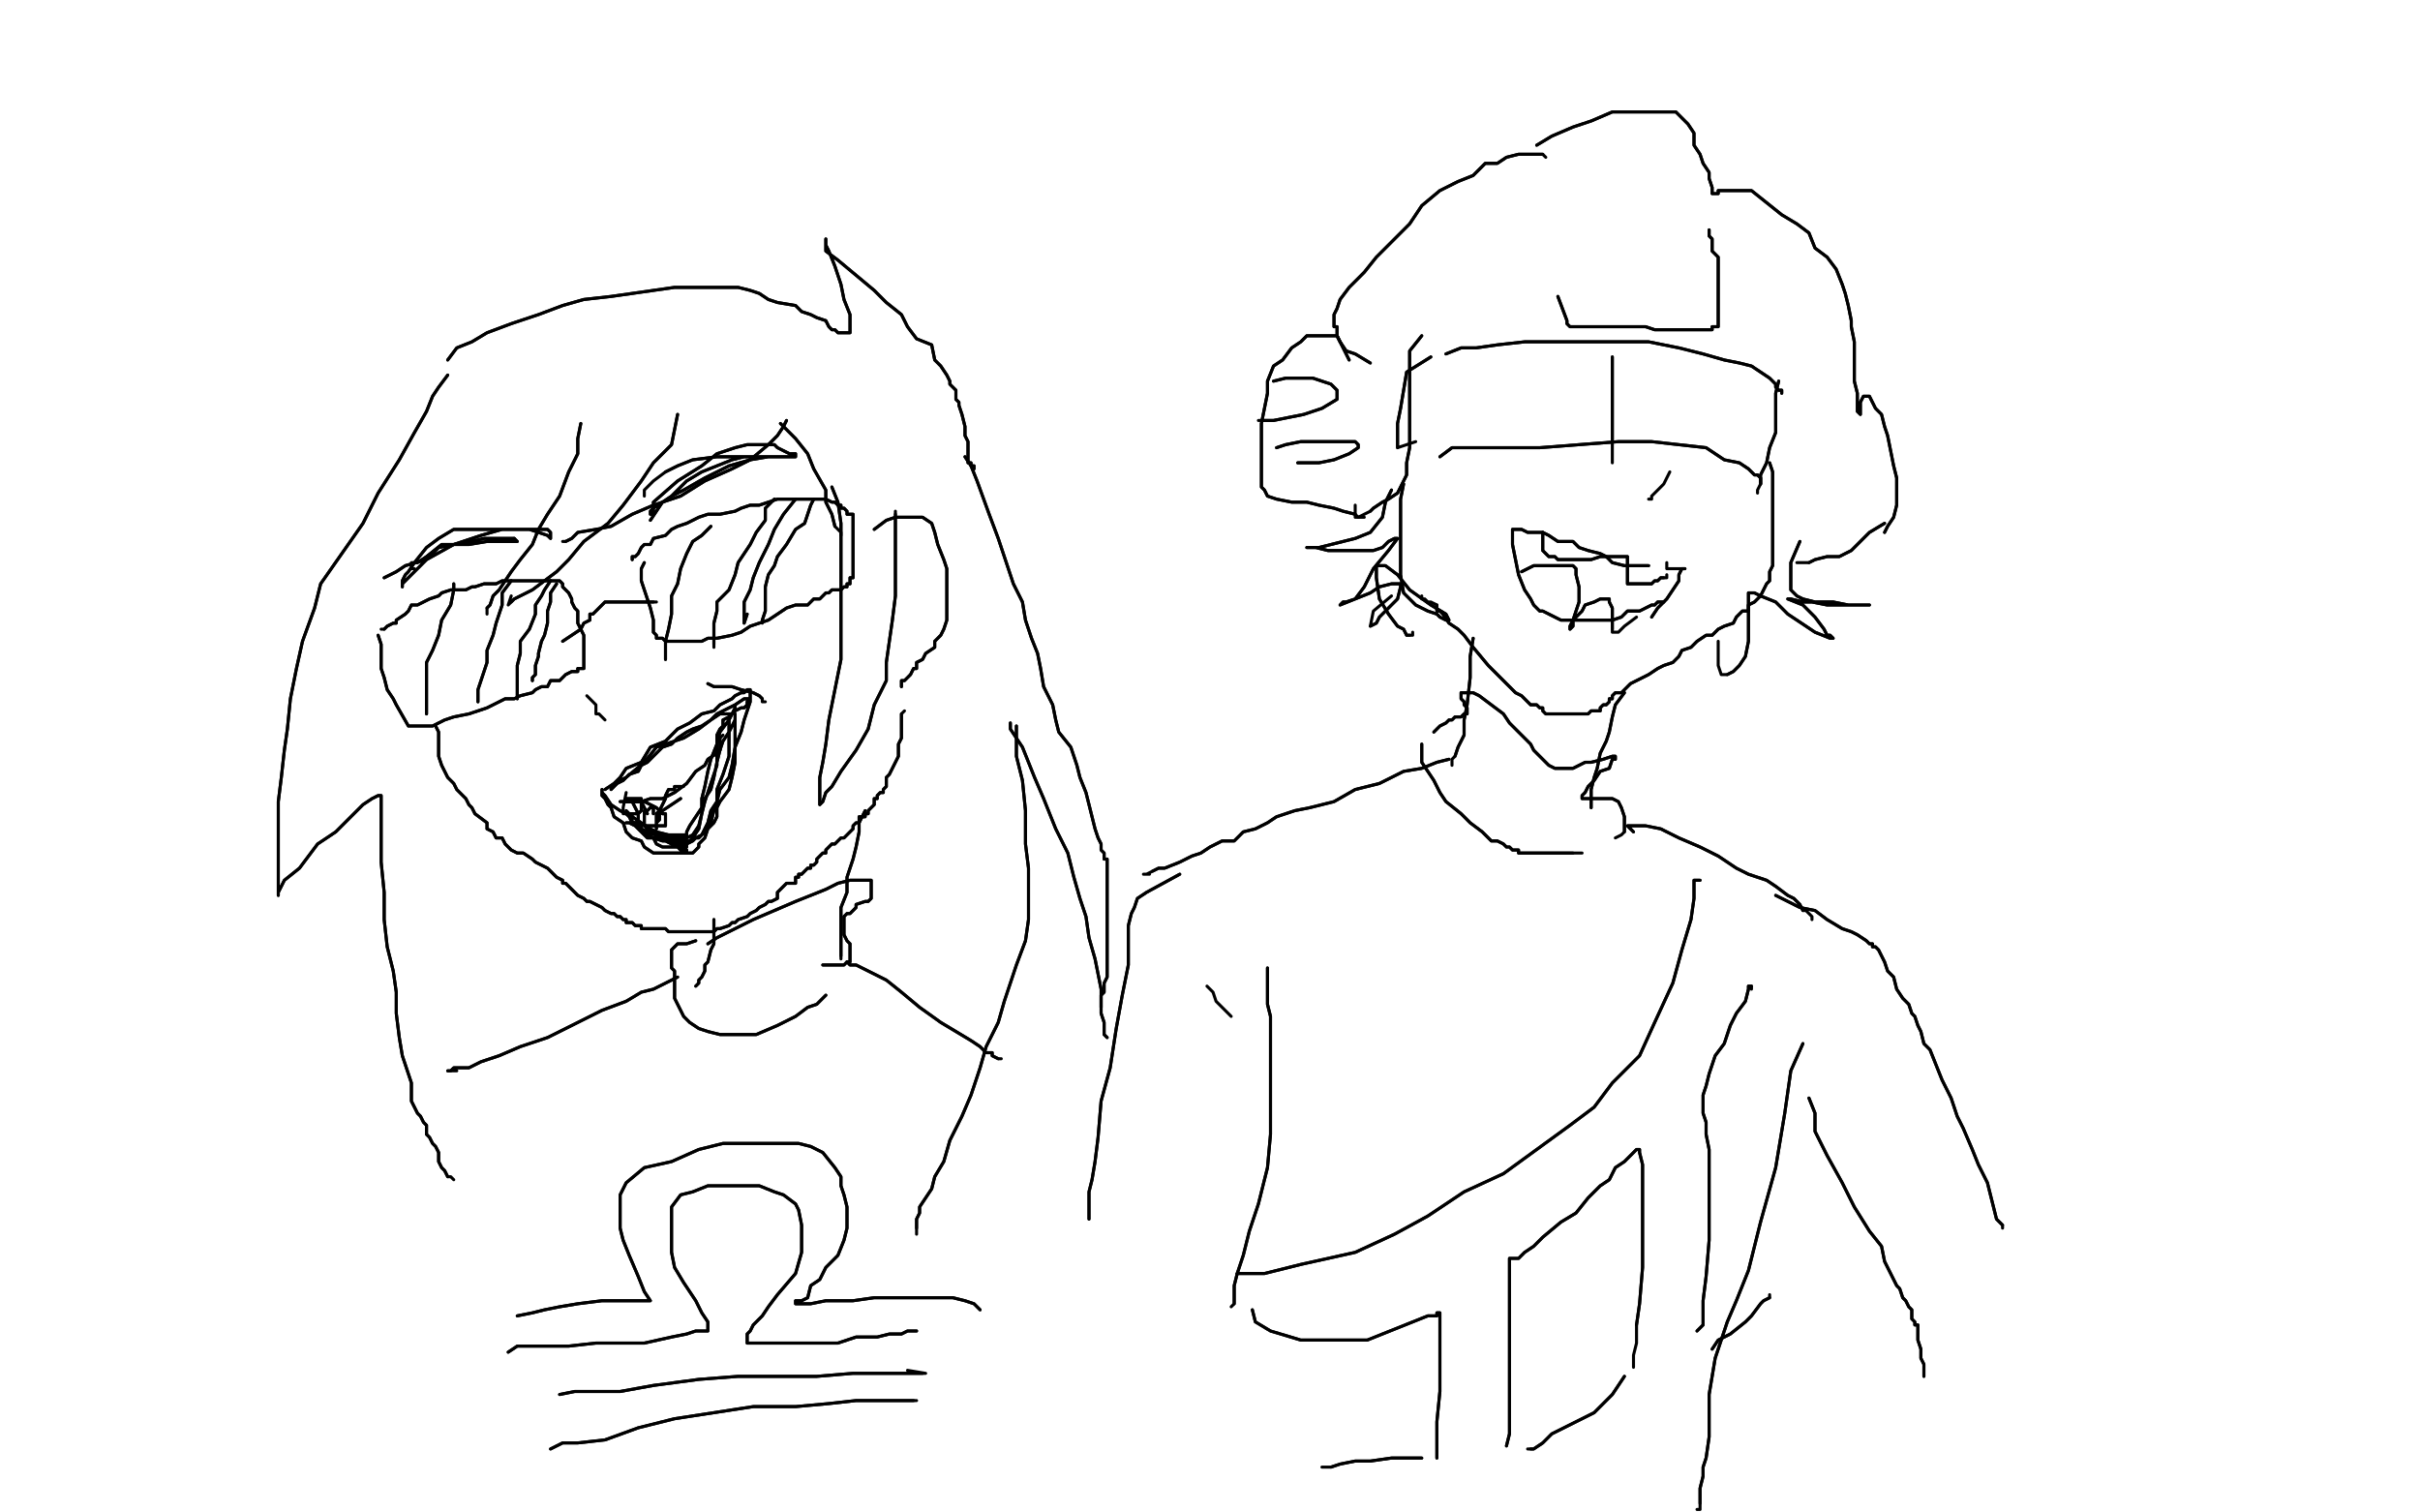 <?xml version="1.0" standalone="no"?>
<!DOCTYPE svg PUBLIC "-//W3C//DTD SVG 1.1//EN"
"http://www.w3.org/Graphics/SVG/1.1/DTD/svg11.dtd">

<svg width="800" height="500" version="1.1" xmlns="http://www.w3.org/2000/svg" xmlns:xlink="http://www.w3.org/1999/xlink" style="stroke-antialiasing: false"><desc>This SVG has been created on https://colorillo.com/</desc><rect x='0' y='0' width='800' height='500' style='fill: rgb(255,255,255); stroke-width:0' /><polyline points="-8,449 43,58 -8,457 43,57 -8,462 44,55 -10,465 44,53 -13,472 44,52 -14,475 44,50 -19,480 44,47 -21,485 44,45 -23,489 44,44 -24,493 44,42 -24,496 44,39 -24,498 44,35 -24,499 44,30 -26,501 44,26 -26,502 44,21 -26,504 43,14 -26,504 38,8 -27,504 33,1 -29,504 26,-5 -31,504 23,-10 -34,504 18,-17 -37,504 12,-20 -39,504 8,-25 -42,504 3,-26 -45,504 0,-30 -45,504 -1,-31 -50,504 -5,-33 -50,504 -6,-33 -50,504 -8,-33 -50,504 -10,-33 -50,504 -13,-35 -50,504 -14,-35 -50,504 -16,-36 -50,504 -21,-36 -50,504 -23,-36 -50,504 -26,-38 -50,504 -29,-38 -50,504 -29,-39 -50,504 -29,-39 -50,506 -29,-39 -50,507 -29,-39 -47,509 -29,-39 -42,512 -29,-39 -23,517 -29,-39 -23,524 -24,-39 -19,525 -18,-38 -13,530 -10,-36 -6,537 2,-33 3,542 15,-30 10,545 28,-25 25,550 41,-23 18,551 90,559 56,-22 18,555 95,559 73,-18 60,561 90,-18 73,563 104,-17 82,564 121,-15 90,568 135,-12 100,569 148,-10 108,571 158,-10 116,572 168,-7 124,574 178,-4 134,576 184,-2 143,577 192,-2 152,579 200,0 161,581 207,1 173,582 215,3 184,584 223,4 194,584 231,4 207,584 241,4 220,584 252,6 235,584 262,6 246,584 274,6 261,584 285,6 275,586 296,6 287,586 309,6 305,586 324,6 319,586 334,6 336,586 349,6 353,586 360,6 370,586 371,4 389,586 383,3 405,584 394,1 422,582 405,1 440,581 415,1 453,579 428,1 471,576 436,1 484,576 453,1 493,576 461,1 515,571 472,1 524,571 485,3 537,568 498,4 554,568 508,6 567,564 523,6 580,563 532,8 596,561 544,11 609,559 554,13 619,558 563,16 633,555 572,19 643,553 581,21 656,551 593,22 669,548 604,26 684,546 617,27 700,545 630,27 716,543 645,27 734,542 656,27 746,538 666,26 757,537 674,24 767,537 682,22 777,537 690,21 781,537 695,19 786,537 698,17 791,537 707,16 796,537 711,14 803,537 718,13 809,537 725,11 816,537 731,9 822,537 738,6 827,537 746,6 832,537 751,4 837,537 755,4 840,537 762,3 845,537 767,1 848,537 770,0 855,537 777,0 858,537 781,-2 863,537 785,-2 864,538 790,-2 868,538 793,-2 871,538 799,-2 873,538 804,-2 874,538 809,-4 877,538 816,-4 879,540 819,-4 881,540 825,-5 882,540 830,-5 884,540 832,-5 886,542 834,-7 887,542 835,-10 887,543 835,-13 887,543 834,-18 886,545 830,-26 881,548 827,-33 876,551 817,-40 873,556 811,-48 866,559 803,-50 860,561 793,-50 853,563 780,-50 843,566 770,-50 832,568 752,-50 814,569 738,-50 799,571 715,-50 781,574 698,-50 757,576 672,-50 734,577 658,-50 710,579 640,-50 685,579 622,-50 666,579 606,-50 641,579 583,-50 624,579 563,-50 589,579 539,-50 562,576 515,-50 531,572 492,-50 497,568 469,-50 456,561 451,-50 422,559 430,-50 391,553 414,-50 366,551 391,-50 344,550 378,-50 316,545 362,-50 292,538 349,-50 264,533 332,-50 241,530 319,-50 217,527 305,-50 196,522 292,-50 169,519 279,-50 152,511 266,-50 129,501 256,-50 108,489 248,-50 90,475 239,-50 73,465 231,-50 59,454 225,-50 49,446 222,-50 39,437 217,-50 33,434 213,-50 25,428 212,-50 20,426 210,-50 16,423 209,-50 15,421 209,-50 15,419 209,-50 13,418 207,-50 13,418 207,-50 13,416 207,-50 13,415 207,-50 12,415 207,-50 12,413 207,-50 12,411 207,-50 12,410 205,-50 12,410 205,-50 12,406 205,-50 12,403 204,-50 12,400 204,-50 12,397 202,-50 12,393 202,-50 12,392 202,-50 10,392 202,-50 10,393 200,-50 10,395 200,-50 10,402 200,-50 12,408 200,-50 16,418 200,-50 18,426 200,-50 25,436 200,-50 31,447 200,-50 34,457 200,-50 41,467 202,-50 44,475 204,-50 51,486 205,-50 57,493 207,-50 62,499 209,-50 69,506 210,-50 77,512 212,-50 83,517 213,-50 90,520 215,-50 95,522 215,-50 98,524 217,-50 100,525 218,-50 101,527 218,-50 103,527 218,-50 101,527" style="fill: none; stroke: #ffffff; stroke-width: 30; stroke-linejoin: round; stroke-linecap: round; stroke-antialiasing: false; stroke-antialias: 0; opacity: 1.0"/>
<polyline points="49,131 43,242 43,242 44,125 44,125 34,247 34,247 43,118 43,118 31,252 31,252 41,110 41,110 28,255 28,255 41,104 41,104 18,275 18,275 39,96 39,96 10,294 10,294 38,91 38,91 2,312 2,312 36,84 36,84 -1,328 36,71 -8,374 36,70 -8,385 38,66 -8,402 39,63 -8,418 41,61 -8,429 41,61 -8,441 43,60 -8,449 43,58 -8,457 43,57 -8,462 44,55 -10,465 44,53 -13,472 44,52 -14,475 44,50 -19,480 44,47 -21,485 44,45 -23,489 44,44 -24,493 44,42 -24,496 44,39 -24,498 44,35 -24,499 44,30 -26,501 44,26 -26,502 44,21 -26,504 43,14 -26,504 38,8 -27,504 33,1 -29,504 26,-5 -31,504 23,-10 -34,504 18,-17 -37,504 12,-20 -39,504 8,-25 -42,504 3,-26 -45,504 0,-30 -45,504 -1,-31 -50,504 -5,-33 -50,504 -6,-33 -50,504 -8,-33 -50,504 -10,-33 -50,504 -13,-35 -50,504 -14,-35 -50,504 -16,-36 -50,504 -21,-36 -50,504 -23,-36 -50,504 -26,-38 -50,504 -29,-38 -50,504 -29,-39 -50,504 -29,-39 -50,506 -29,-39 -50,507 -29,-39 -47,509 -29,-39 -42,512 -29,-39 -23,517 -29,-39 -23,524 -24,-39 -19,525 -18,-38 -13,530 -10,-36 -6,537 2,-33 3,542 15,-30 10,545 28,-25 25,550 41,-23 18,551 90,559 56,-22 18,555 95,559 73,-18 60,561 90,-18 73,563 104,-17 82,564 121,-15 90,568 135,-12 100,569 148,-10 108,571 158,-10 116,572 168,-7 124,574 178,-4 134,576 184,-2 143,577 192,-2 152,579 200,0 161,581 207,1 173,582 215,3 184,584 223,4 194,584 231,4 207,584 241,4 220,584 252,6 235,584 262,6 246,584 274,6 261,584 285,6 275,586 296,6 287,586 309,6 305,586 324,6 319,586 334,6 336,586 349,6 353,586 360,6 370,586 371,4 389,586 383,3 405,584 394,1 422,582 405,1 440,581 415,1 453,579 428,1 471,576 436,1 484,576 453,1 493,576 461,1 515,571 472,1 524,571 485,3 537,568 498,4 554,568 508,6 567,564 523,6 580,563 532,8 596,561 544,11 609,559 554,13 619,558 563,16 633,555 572,19 643,553 581,21 656,551 593,22 669,548 604,26 684,546 617,27 700,545 630,27 716,543 645,27 734,542 656,27 746,538 666,26 757,537 674,24 767,537 682,22 777,537 690,21 781,537 695,19 786,537 698,17 791,537 707,16 796,537 711,14 803,537 718,13 809,537 725,11 816,537 731,9 822,537 738,6 827,537 746,6 832,537 751,4 837,537 755,4 840,537 762,3 845,537 767,1 848,537 770,0 855,537 777,0 858,537 781,-2 863,537 785,-2 864,538 790,-2 868,538 793,-2 871,538 799,-2 873,538 804,-2 874,538 809,-4 877,538 816,-4 879,540 819,-4 881,540 825,-5 882,540 830,-5 884,540 832,-5 886,542 834,-7 887,542 835,-10 887,543 835,-13 887,543 834,-18 886,545 830,-26 881,548 827,-33 876,551 817,-40 873,556 811,-48 866,559 803,-50 860,561 793,-50 853,563 780,-50 843,566 770,-50 832,568 752,-50 814,569 738,-50 799,571 715,-50 781,574 698,-50 757,576 672,-50 734,577 658,-50 710,579 640,-50 685,579 622,-50 666,579 606,-50 641,579 583,-50 624,579 563,-50 589,579 539,-50 562,576 515,-50 531,572 492,-50 497,568 469,-50 456,561 451,-50 422,559 430,-50 391,553 414,-50 366,551 391,-50 344,550 378,-50 316,545 362,-50 292,538 349,-50 264,533 332,-50 241,530 319,-50 217,527 305,-50 196,522 292,-50 169,519 279,-50 152,511 266,-50 129,501 256,-50 108,489 248,-50 90,475 239,-50 73,465 231,-50 59,454 225,-50 49,446 222,-50 39,437 217,-50 33,434 213,-50 25,428 212,-50 20,426 210,-50 16,423 209,-50 15,421 209,-50 15,419 209,-50 13,418 207,-50 13,418 207,-50 13,416 207,-50 13,415 207,-50 12,415 207,-50 12,413 207,-50 12,411 207,-50 12,410 205,-50 12,410 205,-50 12,406 205,-50 12,403 204,-50 12,400 204,-50 12,397 202,-50 12,393 202,-50 12,392 202,-50 10,392 202,-50 10,393 200,-50 10,395 200,-50 10,402 200,-50 12,408 200,-50 16,418 200,-50 18,426 200,-50 25,436 200,-50 31,447 200,-50 34,457 200,-50 41,467 202,-50 44,475 204,-50 51,486 205,-50 57,493 207,-50 62,499 209,-50 69,506 210,-50 77,512 212,-50 83,517 213,-50 90,520 215,-50 95,522 215,-50 98,524 217,-50 100,525 218,-50 101,527 218,-50 103,527 218,-50 101,527 218,-50 103,527 218,-50 104,525" style="fill: none; stroke: #ffffff; stroke-width: 30; stroke-linejoin: round; stroke-linecap: round; stroke-antialiasing: false; stroke-antialias: 0; opacity: 1.0"/>
<polyline points="125,210 126,213 126,213 126,216 126,216 126,221 126,221 127,224 127,224 128,228 128,228 130,231 130,231 131,233 131,233 135,240 136,240 138,240 140,240 143,240 147,238 150,237 155,236 158,235 161,234 165,232 167,231 170,231 172,230 176,229 177,228 179,227 181,227 182,225 184,225 185,225 186,224 187,223 189,222 191,222 191,221 192,221 193,221 193,220 193,219 193,217 193,216 193,215 193,213 193,211 193,210 192,208 191,206 191,205 191,202 190,201 189,199 189,198 188,196 187,195 186,194 186,193 185,192 184,192 183,192 182,192 181,192 180,192 179,192 177,192 175,192 171,192 170,192 168,192 166,192 164,193 162,193 160,193 157,194 156,194 154,195 150,195 149,195 146,196 145,197 142,198 140,199 138,200 136,200 135,202 134,203 131,205 131,206 130,206 128,207 127,208" style="fill: none; stroke: #000000; stroke-width: 1; stroke-linejoin: round; stroke-linecap: round; stroke-antialiasing: false; stroke-antialias: 0; opacity: 1.0"/>
<polyline points="125,210 126,213 126,213 126,216 126,216 126,221 126,221 127,224 127,224 128,228 128,228 130,231 130,231 131,233 135,240 136,240 138,240 140,240 143,240 147,238 150,237 155,236 158,235 161,234 165,232 167,231 170,231 172,230 176,229 177,228 179,227 181,227 182,225 184,225 185,225 186,224 187,223 189,222 191,222 191,221 192,221 193,221 193,220 193,219 193,217 193,216 193,215 193,213 193,211 193,210 192,208 191,206 191,205 191,202 190,201 189,199 189,198 188,196 187,195 186,194 186,193 185,192 184,192 183,192 182,192 181,192 180,192 179,192 177,192 175,192 171,192 170,192 168,192 166,192 164,193 162,193 160,193 157,194 156,194 154,195 150,195 149,195 146,196 145,197 142,198 140,199 138,200 136,200 135,202 134,203 131,205 131,206 130,206 128,207 127,208 126,208" style="fill: none; stroke: #000000; stroke-width: 1; stroke-linejoin: round; stroke-linecap: round; stroke-antialiasing: false; stroke-antialias: 0; opacity: 1.0"/>
<polyline points="213,186 212,188 212,188 212,190 212,190 212,192 212,192 213,195 213,195 214,198 214,198 215,201 215,201 216,205 216,205 216,206 216,208 216,209 217,210 217,211 219,211 220,212 221,212 222,212 223,212 226,212 228,212 232,212 234,211 237,211 242,210 245,209 248,207 251,206 254,205 257,203 260,201 263,200 265,200 267,200 268,199 269,198 271,198 272,197 273,196 274,196 275,195 277,195 278,195 279,194 280,194 280,193 281,193 281,192 281,191 282,191 282,190 282,189 282,187 282,185 282,181 282,179 282,177 282,175 282,174 282,172 282,171 282,170 281,170 280,170 280,169 279,168 278,168 278,167 277,167 276,166 275,166 273,165 271,165 270,165 268,165 266,165 263,165 260,165 257,165 254,166 251,167 248,167 245,168 243,169 238,170 237,170 234,170 231,171 229,172 227,173 224,174 222,175 220,177 216,178 215,180 213,180 212,181 211,183 210,184 209,184 209,185" style="fill: none; stroke: #000000; stroke-width: 1; stroke-linejoin: round; stroke-linecap: round; stroke-antialiasing: false; stroke-antialias: 0; opacity: 1.0"/>
<polyline points="213,186 212,188 212,188 212,190 212,190 212,192 212,192 213,195 213,195 214,198 214,198 215,201 215,201 216,205 216,206 216,208 216,209 217,210 217,211 219,211 220,212 221,212 222,212 223,212 226,212 228,212 232,212 234,211 237,211 242,210 245,209 248,207 251,206 254,205 257,203 260,201 263,200 265,200 267,200 268,199 269,198 271,198 272,197 273,196 274,196 275,195 277,195 278,195 279,194 280,194 280,193 281,193 281,192 281,191 282,191 282,190 282,189 282,187 282,185 282,181 282,179 282,177 282,175 282,174 282,172 282,171 282,170 281,170 280,170 280,169 279,168 278,168 278,167 277,167 276,166 275,166 273,165 271,165 270,165 268,165 266,165 263,165 260,165 257,165 254,166 251,167 248,167 245,168 243,169 238,170 237,170 234,170 231,171 229,172 227,173 224,174 222,175 220,177 216,178 215,180 213,180 212,181 211,183 210,184 209,184 209,185" style="fill: none; stroke: #000000; stroke-width: 1; stroke-linejoin: round; stroke-linecap: round; stroke-antialiasing: false; stroke-antialias: 0; opacity: 1.0"/>
<polyline points="194,230 197,233 197,233 197,235 197,235 197,236 197,236 198,236 198,236 199,237 199,237 200,238 200,238" style="fill: none; stroke: #000000; stroke-width: 1; stroke-linejoin: round; stroke-linecap: round; stroke-antialiasing: false; stroke-antialias: 0; opacity: 1.0"/>
<polyline points="200,261 203,259 203,259 207,257 207,257 213,252 213,252 217,247 217,247 226,244 226,244 231,241 231,241 235,238 235,238 238,236 242,236 243,235 245,234 246,234 247,233 247,232 248,232 248,231 247,231 246,231 243,233 241,234 237,236 235,238 232,240 229,241 227,242 224,244 222,246 219,247 216,250 214,252 212,253 211,255 208,256 207,257 206,258 204,259 203,260 202,261 203,259 205,257 207,254 212,252 215,247 220,245 224,241 228,239 232,236 236,235 238,233 242,231 243,230 245,229 246,229 247,228 248,228 248,229 248,230 248,231 248,232 247,235 246,238 245,242 243,247 242,253 241,257 238,261 237,265 236,268 235,272 234,274 233,277 232,278 231,279 231,280 230,281 229,282 228,282 227,282 226,282 224,282 222,282 221,282 219,282 216,282 213,280 212,278 209,277 207,275 206,272 203,270 202,267 201,266 200,264 199,263 199,262 199,261 199,262 200,263 202,266 205,268 209,270 212,272 215,274 217,275 221,276 222,276 224,276 225,276 227,276 227,275 228,273 230,270 232,267 233,264 235,261 236,257 237,252 238,248 239,245 241,242 242,240 243,238 243,237 243,236 243,237 243,238 243,241 243,246 243,252 242,257 241,261 238,265 237,267 237,270 236,272 234,274 233,275 232,276 231,277 230,277 228,278 227,278 226,278 225,278 224,278 222,278 220,278 219,278 216,277 215,277 214,276 212,275 212,274 212,273 211,273 212,274 214,275 219,277 221,278 223,279 225,280 227,281 227,282 228,282 227,282 225,281 223,279 221,277 216,275 214,274 212,272 209,272 208,272 207,272 208,272 210,273 212,275 215,277 217,277 220,278 222,279 225,279 226,279 227,279 228,278 229,277 231,274 232,269 232,264 233,260 234,255 235,251 237,246 237,243 238,241 239,240 239,238 241,237 241,238 241,239 241,241 241,244 241,250 239,256 237,261 237,265 235,268 234,272 233,274 232,276 230,277 229,278 227,279 227,280 226,280 224,280 223,280 222,280 221,280 219,280 217,279 216,277 214,277 212,275 211,273 209,272 208,269 207,268 207,269 208,270 209,272 212,274 214,276 216,277 217,277 221,277 222,277 225,277 227,277 229,276 231,273 232,269 233,265 235,259 237,253 237,246 238,242 241,238 242,236 243,234 243,233" style="fill: none; stroke: #000000; stroke-width: 1; stroke-linejoin: round; stroke-linecap: round; stroke-antialiasing: false; stroke-antialias: 0; opacity: 1.0"/>
<polyline points="200,261 203,259 203,259 207,257 207,257 213,252 213,252 217,247 217,247 226,244 226,244 231,241 231,241 235,238 238,236 242,236 243,235 245,234 246,234 247,233 247,232 248,232 248,231 247,231 246,231 243,233 241,234 237,236 235,238 232,240 229,241 227,242 224,244 222,246 219,247 216,250 214,252 212,253 211,255 208,256 207,257 206,258 204,259 203,260 202,261 203,259 205,257 207,254 212,252 215,247 220,245 224,241 228,239 232,236 236,235 238,233 242,231 243,230 245,229 246,229 247,228 248,228 248,229 248,230 248,231 248,232 247,235 246,238 245,242 243,247 242,253 241,257 238,261 237,265 236,268 235,272 234,274 233,277 232,278 231,279 231,280 230,281 229,282 228,282 227,282 226,282 224,282 222,282 221,282 219,282 216,282 213,280 212,278 209,277 207,275 206,272 203,270 202,267 201,266 200,264 199,263 199,262 199,261 199,262 200,263 202,266 205,268 209,270 212,272 215,274 217,275 221,276 222,276 224,276 225,276 227,276 227,275 228,273 230,270 232,267 233,264 235,261 236,257 237,252 238,248 239,245 241,242 242,240 243,238 243,237 243,236 243,237 243,238 243,241 243,246 243,252 242,257 241,261 238,265 237,267 237,270 236,272 234,274 233,275 232,276 231,277 230,277 228,278 227,278 226,278 225,278 224,278 222,278 220,278 219,278 216,277 215,277 214,276 212,275 212,274 212,273 211,273 212,274 214,275 219,277 221,278 223,279 225,280 227,281 227,282 228,282 227,282 225,281 223,279 221,277 216,275 214,274 212,272 209,272 208,272 207,272 208,272 210,273 212,275 215,277 217,277 220,278 222,279 225,279 226,279 227,279 228,278 229,277 231,274 232,269 232,264 233,260 234,255 235,251 237,246 237,243 238,241 239,240 239,238 241,237 241,238 241,239 241,241 241,244 241,250 239,256 237,261 237,265 235,268 234,272 233,274 232,276 230,277 229,278 227,279 227,280 226,280 224,280 223,280 222,280 221,280 219,280 217,279 216,277 214,277 212,275 211,273 209,272 208,269 207,268 207,269 208,270 209,272 212,274 214,276 216,277 217,277 221,277 222,277 225,277 227,277 229,276 231,273 232,269 233,265 235,259 237,253 237,246 238,242 241,238 242,236 243,234 243,233" style="fill: none; stroke: #000000; stroke-width: 1; stroke-linejoin: round; stroke-linecap: round; stroke-antialiasing: false; stroke-antialias: 0; opacity: 1.0"/>
<polyline points="150,193 150,195 150,195 149,200 149,200 146,205 146,205 145,210 145,210 143,215 143,215 141,219 141,219 141,223 141,223 141,227 141,230 141,231 141,232 141,233 141,234 141,235 141,236" style="fill: none; stroke: #000000; stroke-width: 1; stroke-linejoin: round; stroke-linecap: round; stroke-antialiasing: false; stroke-antialias: 0; opacity: 1.0"/>
<polyline points="150,193 150,195 150,195 149,200 149,200 146,205 146,205 145,210 145,210 143,215 143,215 141,219 141,219 141,223 141,227 141,230 141,231 141,232 141,233 141,234 141,235 141,236" style="fill: none; stroke: #000000; stroke-width: 1; stroke-linejoin: round; stroke-linecap: round; stroke-antialiasing: false; stroke-antialias: 0; opacity: 1.0"/>
<polyline points="169,192 166,196 166,196 166,200 166,200 164,206 164,206 163,210 163,210 161,215 161,215 161,219 161,219 160,222 160,222 159,225 158,228 158,230 158,231 158,232" style="fill: none; stroke: #000000; stroke-width: 1; stroke-linejoin: round; stroke-linecap: round; stroke-antialiasing: false; stroke-antialias: 0; opacity: 1.0"/>
<polyline points="169,192 166,196 166,196 166,200 166,200 164,206 164,206 163,210 163,210 161,215 161,215 161,219 161,219 160,222 159,225 158,228 158,230 158,231 158,232" style="fill: none; stroke: #000000; stroke-width: 1; stroke-linejoin: round; stroke-linecap: round; stroke-antialiasing: false; stroke-antialias: 0; opacity: 1.0"/>
<polyline points="182,192 180,195 180,195 179,197 179,197 177,200 177,200 177,203 177,203 175,208 175,208 172,212 172,212 172,216 172,216 171,220 171,223 171,227 171,229 171,231" style="fill: none; stroke: #000000; stroke-width: 1; stroke-linejoin: round; stroke-linecap: round; stroke-antialiasing: false; stroke-antialias: 0; opacity: 1.0"/>
<polyline points="182,192 180,195 180,195 179,197 179,197 177,200 177,200 177,203 177,203 175,208 175,208 172,212 172,212 172,216 171,220 171,223 171,227 171,229 171,231" style="fill: none; stroke: #000000; stroke-width: 1; stroke-linejoin: round; stroke-linecap: round; stroke-antialiasing: false; stroke-antialias: 0; opacity: 1.0"/>
<polyline points="235,174 232,177 232,177 229,179 229,179 227,183 227,183 225,188 225,188 224,193 224,193 222,197 222,197 222,203 222,203 221,208 220,212 220,215 220,216 220,217 220,218" style="fill: none; stroke: #000000; stroke-width: 1; stroke-linejoin: round; stroke-linecap: round; stroke-antialiasing: false; stroke-antialias: 0; opacity: 1.0"/>
<polyline points="235,174 232,177 232,177 229,179 229,179 227,183 227,183 225,188 225,188 224,193 224,193 222,197 222,197 222,203 221,208 220,212 220,215 220,216 220,217 220,218 220,217" style="fill: none; stroke: #000000; stroke-width: 1; stroke-linejoin: round; stroke-linecap: round; stroke-antialiasing: false; stroke-antialias: 0; opacity: 1.0"/>
<polyline points="256,165 253,168 253,168 253,172 253,172 250,176 250,176 248,180 248,180 244,186 244,186 243,190 243,190 241,195 241,195 237,199 237,202 236,206 236,209 236,211 236,212 236,213" style="fill: none; stroke: #000000; stroke-width: 1; stroke-linejoin: round; stroke-linecap: round; stroke-antialiasing: false; stroke-antialias: 0; opacity: 1.0"/>
<polyline points="256,165 253,168 253,168 253,172 253,172 250,176 250,176 248,180 248,180 244,186 244,186 243,190 243,190 241,195 237,199 237,202 236,206 236,209 236,211 236,212 236,213 236,214" style="fill: none; stroke: #000000; stroke-width: 1; stroke-linejoin: round; stroke-linecap: round; stroke-antialiasing: false; stroke-antialias: 0; opacity: 1.0"/>
<polyline points="263,165 259,170 259,170 256,175 256,175 254,180 254,180 251,186 251,186 249,191 249,191 248,195 248,195 246,199 246,199 246,201 246,203 246,205 246,206 247,203" style="fill: none; stroke: #000000; stroke-width: 1; stroke-linejoin: round; stroke-linecap: round; stroke-antialiasing: false; stroke-antialias: 0; opacity: 1.0"/>
<polyline points="263,165 259,170 259,170 256,175 256,175 254,180 254,180 251,186 251,186 249,191 249,191 248,195 248,195 246,199 246,201 246,203 246,205 246,206 247,203" style="fill: none; stroke: #000000; stroke-width: 1; stroke-linejoin: round; stroke-linecap: round; stroke-antialiasing: false; stroke-antialias: 0; opacity: 1.0"/>
<polyline points="269,165 268,167 268,167 267,170 267,170 266,173 266,173 263,175 263,175 260,180 260,180 257,184 257,184 256,187 256,187 254,190 253,194 253,197 253,200 253,201 253,202 252,205" style="fill: none; stroke: #000000; stroke-width: 1; stroke-linejoin: round; stroke-linecap: round; stroke-antialiasing: false; stroke-antialias: 0; opacity: 1.0"/>
<polyline points="269,165 268,167 268,167 267,170 267,170 266,173 266,173 263,175 263,175 260,180 260,180 257,184 257,184 256,187 254,190 253,194 253,197 253,200 253,201 253,202 252,205 252,206" style="fill: none; stroke: #000000; stroke-width: 1; stroke-linejoin: round; stroke-linecap: round; stroke-antialiasing: false; stroke-antialias: 0; opacity: 1.0"/>
<polyline points="184,193 182,196 182,196 182,199 182,199 181,202 181,202 181,206 181,206 180,210 180,210 179,212 179,212 178,216 178,216 178,217 177,220 177,221 177,222 177,223 176,224 176,225" style="fill: none; stroke: #000000; stroke-width: 1; stroke-linejoin: round; stroke-linecap: round; stroke-antialiasing: false; stroke-antialias: 0; opacity: 1.0"/>
<polyline points="184,193 182,196 182,196 182,199 182,199 181,202 181,202 181,206 181,206 180,210 180,210 179,212 179,212 178,216 178,217 177,220 177,221 177,222 177,223 176,224 176,225" style="fill: none; stroke: #000000; stroke-width: 1; stroke-linejoin: round; stroke-linecap: round; stroke-antialiasing: false; stroke-antialias: 0; opacity: 1.0"/>
<polyline points="144,240 145,242 145,242 145,244 145,244 145,246 145,246 145,250 145,250 146,253 146,253 148,257 148,257 150,259 150,259 151,261 154,264 155,266 156,267 157,269 161,272 161,274 163,275 164,277 166,277 167,279 169,281 171,282 173,282 176,284 177,285 179,286 181,287 182,288 183,289 184,290 186,291 186,292 187,292 189,294 190,295 191,296 193,297 194,298 195,298 197,299 199,300 200,301 202,302 203,302 204,303 205,303 206,304 207,304 207,305 208,305 209,305 210,306 211,306 212,306 212,307 213,307 214,307 215,307 216,307 217,307 219,307 220,307 221,308 222,308 223,308 225,308 227,308 229,308 231,308 232,308 233,308 234,308 236,308 237,307 238,307 241,306 242,305 243,305 244,304 247,303 248,302 250,301 251,300 253,299 254,298 255,298 257,297 257,295 258,294 260,292 261,292 263,292 263,291 263,290 264,290 264,289 265,289 266,288 267,287 268,287 268,286 269,286 270,285 270,284 271,283 272,282 273,282 273,281 274,280 275,279 276,279 277,278 278,277 279,277 280,276 281,275 282,274 282,273 283,272 284,272 284,270 286,270 286,269 287,269 287,268 288,267 289,266 289,265 289,264 290,264 290,263 291,262 292,262 292,261 293,260 293,259 293,258 293,257 294,256 295,254 296,252 297,250 297,247 297,246 298,244 298,242 298,241 298,240 298,238 298,237 298,236" style="fill: none; stroke: #000000; stroke-width: 1; stroke-linejoin: round; stroke-linecap: round; stroke-antialiasing: false; stroke-antialias: 0; opacity: 1.0"/>
<polyline points="144,240 145,242 145,242 145,244 145,244 145,246 145,246 145,250 145,250 146,253 146,253 148,257 148,257 150,259 151,261 154,264 155,266 156,267 157,269 161,272 161,274 163,275 164,277 166,277 167,279 169,281 171,282 173,282 176,284 177,285 179,286 181,287 182,288 183,289 184,290 186,291 186,292 187,292 189,294 190,295 191,296 193,297 194,298 195,298 197,299 199,300 200,301 202,302 203,302 204,303 205,303 206,304 207,304 207,305 208,305 209,305 210,306 211,306 212,306 212,307 213,307 214,307 215,307 216,307 217,307 219,307 220,307 221,308 222,308 223,308 225,308 227,308 229,308 231,308 232,308 233,308 234,308 236,308 237,307 238,307 241,306 242,305 243,305 244,304 247,303 248,302 250,301 251,300 253,299 254,298 255,298 257,297 257,295 258,294 260,292 261,292 263,292 263,291 263,290 264,290 264,289 265,289 266,288 267,287 268,287 268,286 269,286 270,285 270,284 271,283 272,282 273,282 273,281 274,280 275,279 276,279 277,278 278,277 279,277 280,276 281,275 282,274 282,273 283,272 284,272 284,270 286,270 286,269 287,269 287,268 288,267 289,266 289,265 289,264 290,264 290,263 291,262 292,262 292,261 293,260 293,259 293,258 293,257 294,256 295,254 296,252 297,250 297,247 297,246 298,244 298,242 298,241 298,240 298,238 298,237 298,236 299,235" style="fill: none; stroke: #000000; stroke-width: 1; stroke-linejoin: round; stroke-linecap: round; stroke-antialiasing: false; stroke-antialias: 0; opacity: 1.0"/>
<polyline points="224,137 223,142 223,142 222,147 222,147 216,153 216,153 212,159 212,159 206,167 206,167 201,173 201,173 193,179 193,179 188,185 184,189 180,192 176,195 172,197 170,198 169,199" style="fill: none; stroke: #000000; stroke-width: 1; stroke-linejoin: round; stroke-linecap: round; stroke-antialiasing: false; stroke-antialias: 0; opacity: 1.0"/>
<polyline points="224,137 223,142 223,142 222,147 222,147 216,153 216,153 212,159 212,159 206,167 206,167 201,173 201,173 193,179 188,185 184,189 180,192 176,195 172,197 170,198 169,199 168,200 169,197" style="fill: none; stroke: #000000; stroke-width: 1; stroke-linejoin: round; stroke-linecap: round; stroke-antialiasing: false; stroke-antialias: 0; opacity: 1.0"/>
<polyline points="192,140 191,145 191,145 191,150 191,150 188,156 188,156 185,164 185,164 181,170 181,170 178,175 178,175 176,180 176,180 172,185 169,189 167,192 165,195 163,197 162,200 161,201" style="fill: none; stroke: #000000; stroke-width: 1; stroke-linejoin: round; stroke-linecap: round; stroke-antialiasing: false; stroke-antialias: 0; opacity: 1.0"/>
<polyline points="192,140 191,145 191,145 191,150 191,150 188,156 188,156 185,164 185,164 181,170 181,170 178,175 178,175 176,180 172,185 169,189 167,192 165,195 163,197 162,200 161,201 161,202 161,203" style="fill: none; stroke: #000000; stroke-width: 1; stroke-linejoin: round; stroke-linecap: round; stroke-antialiasing: false; stroke-antialias: 0; opacity: 1.0"/>
<polyline points="148,124 145,128 145,128 143,131 143,131 141,136 141,136 137,143 137,143 132,152 132,152 125,163 125,163 120,173 120,173 113,183 106,193 104,201 100,212 98,221 96,231 95,241 94,248 93,257 92,265 92,273 92,279 92,284 92,288 92,291 92,292 92,294 92,295 92,296 92,295 94,291 99,287 105,279 111,275 117,269 120,266 123,264 125,263 126,263 126,264 126,265 126,266 126,270 126,276 126,285 127,295 127,304 128,313 130,321 131,328 131,335 132,343 133,349 135,355 136,358 136,364 137,366 138,368 139,369 140,371 141,372 141,373 141,374 141,375 142,376 143,378 144,379 145,381 145,384 146,386 147,387 148,389" style="fill: none; stroke: #000000; stroke-width: 1; stroke-linejoin: round; stroke-linecap: round; stroke-antialiasing: false; stroke-antialias: 0; opacity: 1.0"/>
<polyline points="148,124 145,128 145,128 143,131 143,131 141,136 141,136 137,143 137,143 132,152 132,152 125,163 125,163 120,173 113,183 106,193 104,201 100,212 98,221 96,231 95,241 94,248 93,257 92,265 92,273 92,279 92,284 92,288 92,291 92,292 92,294 92,295 92,296 92,295 94,291 99,287 105,279 111,275 117,269 120,266 123,264 125,263 126,263 126,264 126,265 126,266 126,270 126,276 126,285 127,295 127,304 128,313 130,321 131,328 131,335 132,343 133,349 135,355 136,358 136,364 137,366 138,368 139,369 140,371 141,372 141,373 141,374 141,375 142,376 143,378 144,379 145,381 145,384 146,386 147,387 148,389 149,389 150,390" style="fill: none; stroke: #000000; stroke-width: 1; stroke-linejoin: round; stroke-linecap: round; stroke-antialiasing: false; stroke-antialias: 0; opacity: 1.0"/>
<polyline points="148,119 151,115 151,115 156,113 156,113 161,110 161,110 169,107 169,107 178,104 178,104 186,101 186,101 193,99 193,99 202,98 209,97 216,96 223,95 230,95 234,95 239,95 244,95 248,96 251,97 254,99 257,100 263,101 265,103 268,104 270,105 273,106 274,108 275,109 276,109 277,110 278,110 279,110 280,110 281,110 281,109 281,108 281,104 279,99 278,94 276,88 274,83 273,81 273,80 273,79 273,80 273,81 273,83 277,86 283,91 289,96 293,100 298,104 300,108 303,112 308,114 309,119 311,121 313,124 314,126 314,127 315,128 316,129 316,130 316,131 316,132 317,133 317,134 318,137 319,141 319,144 320,146 320,149 320,150 320,151 320,152 320,153 321,153 321,154 322,154 322,155" style="fill: none; stroke: #000000; stroke-width: 1; stroke-linejoin: round; stroke-linecap: round; stroke-antialiasing: false; stroke-antialias: 0; opacity: 1.0"/>
<polyline points="148,119 151,115 151,115 156,113 156,113 161,110 161,110 169,107 169,107 178,104 178,104 186,101 186,101 193,99 202,98 209,97 216,96 223,95 230,95 234,95 239,95 244,95 248,96 251,97 254,99 257,100 263,101 265,103 268,104 270,105 273,106 274,108 275,109 276,109 277,110 278,110 279,110 280,110 281,110 281,109 281,108 281,104 279,99 278,94 276,88 274,83 273,81 273,80 273,79 273,80 273,81 273,83 277,86 283,91 289,96 293,100 298,104 300,108 303,112 308,114 309,119 311,121 313,124 314,126 314,127 315,128 316,129 316,130 316,131 316,132 317,133 317,134 318,137 319,141 319,144 320,146 320,149 320,150 320,151 320,152 320,153 321,153 321,154 322,154 322,155 322,154" style="fill: none; stroke: #000000; stroke-width: 1; stroke-linejoin: round; stroke-linecap: round; stroke-antialiasing: false; stroke-antialias: 0; opacity: 1.0"/>
<polyline points="289,175 293,172 293,172 296,171 296,171 298,171 298,171 299,171 299,171 301,171 301,171 303,171 303,171 305,171 305,171 308,173 309,176 310,180 312,185 313,188 313,191 313,195 313,198 313,201 313,205 312,208 311,210 309,212 309,214 306,216 305,218 303,219 303,221 302,221 301,223 300,224 299,225 298,225 298,227" style="fill: none; stroke: #000000; stroke-width: 1; stroke-linejoin: round; stroke-linecap: round; stroke-antialiasing: false; stroke-antialias: 0; opacity: 1.0"/>
<polyline points="289,175 293,172 293,172 296,171 296,171 298,171 298,171 299,171 299,171 301,171 301,171 303,171 303,171 305,171 308,173 309,176 310,180 312,185 313,188 313,191 313,195 313,198 313,201 313,205 312,208 311,210 309,212 309,214 306,216 305,218 303,219 303,221 302,221 301,223 300,224 299,225 298,225 298,227" style="fill: none; stroke: #000000; stroke-width: 1; stroke-linejoin: round; stroke-linecap: round; stroke-antialiasing: false; stroke-antialias: 0; opacity: 1.0"/>
<polyline points="275,161 277,166 277,166 278,173 278,173 278,183 278,183 278,190 278,190 278,200 278,200 278,210 278,210 278,218 278,218 276,228 274,238 273,246 272,252 271,257 271,261 271,262 271,264 271,265 271,266 272,265 273,262 275,260 278,255 283,248 287,241 289,233 293,225 293,219 294,212 295,205 296,197 296,192 296,188 296,185 296,181 296,179 296,176 296,174 296,172 296,170" style="fill: none; stroke: #000000; stroke-width: 1; stroke-linejoin: round; stroke-linecap: round; stroke-antialiasing: false; stroke-antialias: 0; opacity: 1.0"/>
<polyline points="275,161 277,166 277,166 278,173 278,173 278,183 278,183 278,190 278,190 278,200 278,200 278,210 278,210 278,218 276,228 274,238 273,246 272,252 271,257 271,261 271,262 271,264 271,265 271,266 272,265 273,262 275,260 278,255 283,248 287,241 289,233 293,225 293,219 294,212 295,205 296,197 296,192 296,188 296,185 296,181 296,179 296,176 296,174 296,172 296,170 296,169" style="fill: none; stroke: #000000; stroke-width: 1; stroke-linejoin: round; stroke-linecap: round; stroke-antialiasing: false; stroke-antialias: 0; opacity: 1.0"/>
<polyline points="260,139 259,141 259,141 257,144 257,144 254,147 254,147 248,152 248,152 242,155 242,155 233,159 233,159 225,164 225,164 216,167 209,170 202,174 197,175 191,176 189,178 187,179" style="fill: none; stroke: #000000; stroke-width: 1; stroke-linejoin: round; stroke-linecap: round; stroke-antialiasing: false; stroke-antialias: 0; opacity: 1.0"/>
<polyline points="260,139 259,141 259,141 257,144 257,144 254,147 254,147 248,152 248,152 242,155 242,155 233,159 233,159 225,164 216,167 209,170 202,174 197,175 191,176 189,178 187,179 186,179" style="fill: none; stroke: #000000; stroke-width: 1; stroke-linejoin: round; stroke-linecap: round; stroke-antialiasing: false; stroke-antialias: 0; opacity: 1.0"/>
<polyline points="258,140 263,145 263,145 267,150 267,150 269,155 269,155 273,162 273,162 273,166 273,166 275,170 275,170 276,174 276,174" style="fill: none; stroke: #000000; stroke-width: 1; stroke-linejoin: round; stroke-linecap: round; stroke-antialiasing: false; stroke-antialias: 0; opacity: 1.0"/>
<polyline points="258,140 263,145 263,145 267,150 267,150 269,155 269,155 273,162 273,162 273,166 273,166 275,170 275,170 276,174 277,175 278,176 278,177" style="fill: none; stroke: #000000; stroke-width: 1; stroke-linejoin: round; stroke-linecap: round; stroke-antialiasing: false; stroke-antialias: 0; opacity: 1.0"/>
<polyline points="319,151 321,154 321,154 323,159 323,159 327,170 327,170 330,178 330,178 333,187 333,187 335,193 335,193 338,199 338,199 339,205 341,211 343,216 344,221 345,227 348,233 349,238 350,242 354,247 356,253 357,257 359,262 360,266 361,270 362,274 363,277 364,279 364,281 365,282 365,283 365,284 366,284 366,285 366,286 366,287 366,290 366,292 366,294 366,296 366,297 366,298 366,299 366,300 366,301 366,302 366,306 366,309 366,313 366,318 366,323 365,325 365,328 364,329 364,331 364,332 364,333" style="fill: none; stroke: #000000; stroke-width: 1; stroke-linejoin: round; stroke-linecap: round; stroke-antialiasing: false; stroke-antialias: 0; opacity: 1.0"/>
<polyline points="319,151 321,154 321,154 323,159 323,159 327,170 327,170 330,178 330,178 333,187 333,187 335,193 335,193 338,199 339,205 341,211 343,216 344,221 345,227 348,233 349,238 350,242 354,247 356,253 357,257 359,262 360,266 361,270 362,274 363,277 364,279 364,281 365,282 365,283 365,284 366,284 366,285 366,286 366,287 366,290 366,292 366,294 366,296 366,297 366,298 366,299 366,300 366,301 366,302 366,306 366,309 366,313 366,318 366,323 365,325 365,328 364,329 364,331 364,332 364,333" style="fill: none; stroke: #000000; stroke-width: 1; stroke-linejoin: round; stroke-linecap: round; stroke-antialiasing: false; stroke-antialias: 0; opacity: 1.0"/>
<polyline points="334,239 334,241 334,241 338,247 338,247 342,257 342,257 345,264 345,264 349,274 349,274 353,282 353,282 355,290 355,290 357,297 359,303 360,310 362,317 363,322 364,327 364,332 364,335 365,338 365,340 365,341 365,342 366,343" style="fill: none; stroke: #000000; stroke-width: 1; stroke-linejoin: round; stroke-linecap: round; stroke-antialiasing: false; stroke-antialias: 0; opacity: 1.0"/>
<polyline points="334,239 334,241 334,241 338,247 338,247 342,257 342,257 345,264 345,264 349,274 349,274 353,282 353,282 355,290 357,297 359,303 360,310 362,317 363,322 364,327 364,332 364,335 365,338 365,340 365,341 365,342 366,343" style="fill: none; stroke: #000000; stroke-width: 1; stroke-linejoin: round; stroke-linecap: round; stroke-antialiasing: false; stroke-antialias: 0; opacity: 1.0"/>
<polyline points="336,240 336,242 336,242 336,250 336,250 338,258 338,258 339,268 339,268 339,279 339,279 340,287 340,287 340,297 340,297 340,304 339,311 336,319 334,325 332,331 330,338 326,346 324,353 321,362 318,369 314,377 312,384 309,389 308,393 306,396 304,399 304,401 303,403 303,405 303,406" style="fill: none; stroke: #000000; stroke-width: 1; stroke-linejoin: round; stroke-linecap: round; stroke-antialiasing: false; stroke-antialias: 0; opacity: 1.0"/>
<polyline points="336,240 336,242 336,242 336,250 336,250 338,258 338,258 339,268 339,268 339,279 339,279 340,287 340,287 340,297 340,304 339,311 336,319 334,325 332,331 330,338 326,346 324,353 321,362 318,369 314,377 312,384 309,389 308,393 306,396 304,399 304,401 303,403 303,405 303,406 303,407 303,408" style="fill: none; stroke: #000000; stroke-width: 1; stroke-linejoin: round; stroke-linecap: round; stroke-antialiasing: false; stroke-antialias: 0; opacity: 1.0"/>
<polyline points="286,268 284,272 284,272 284,275 284,275 283,280 283,280 282,284 282,284 280,290 280,290 280,295 280,295 278,300 278,300 278,304 278,307 278,310 278,312 278,313 278,314 278,316" style="fill: none; stroke: #000000; stroke-width: 1; stroke-linejoin: round; stroke-linecap: round; stroke-antialiasing: false; stroke-antialias: 0; opacity: 1.0"/>
<polyline points="286,268 284,272 284,272 284,275 284,275 283,280 283,280 282,284 282,284 280,290 280,290 280,295 280,295 278,300 278,304 278,307 278,310 278,312 278,313 278,314 278,316 278,317" style="fill: none; stroke: #000000; stroke-width: 1; stroke-linejoin: round; stroke-linecap: round; stroke-antialiasing: false; stroke-antialias: 0; opacity: 1.0"/>
<polyline points="236,304 236,307 236,307 236,309 236,309 236,312 236,312 235,314 235,314 234,318 234,318 233,319 233,319 233,321 233,321 232,323 231,324 231,325 230,326" style="fill: none; stroke: #000000; stroke-width: 1; stroke-linejoin: round; stroke-linecap: round; stroke-antialiasing: false; stroke-antialias: 0; opacity: 1.0"/>
<polyline points="236,304 236,307 236,307 236,309 236,309 236,312 236,312 235,314 235,314 234,318 234,318 233,319 233,319 233,321 232,323 231,324 231,325 230,326" style="fill: none; stroke: #000000; stroke-width: 1; stroke-linejoin: round; stroke-linecap: round; stroke-antialiasing: false; stroke-antialias: 0; opacity: 1.0"/>
<polyline points="234,312 237,310 237,310 243,307 243,307 249,304 249,304 256,301 256,301 263,298 263,298 268,296 268,296 273,294 273,294 277,292 277,292 281,291 283,291 284,291 286,291 287,291 288,291 288,292 288,294 288,295 288,297 287,298 286,298 283,299 283,300 282,301 281,302 280,302 279,303 279,304 279,305 279,306 279,307 279,309 280,311 281,312 281,313 281,314 281,316 281,317 281,318 280,318 279,319 278,319 277,319 275,319 274,319 273,319 272,319" style="fill: none; stroke: #000000; stroke-width: 1; stroke-linejoin: round; stroke-linecap: round; stroke-antialiasing: false; stroke-antialias: 0; opacity: 1.0"/>
<polyline points="234,312 237,310 237,310 243,307 243,307 249,304 249,304 256,301 256,301 263,298 263,298 268,296 268,296 273,294 273,294 277,292 281,291 283,291 284,291 286,291 287,291 288,291 288,292 288,294 288,295 288,297 287,298 286,298 283,299 283,300 282,301 281,302 280,302 279,303 279,304 279,305 279,306 279,307 279,309 280,311 281,312 281,313 281,314 281,316 281,317 281,318 280,318 279,319 278,319 277,319 275,319 274,319 273,319 272,319" style="fill: none; stroke: #000000; stroke-width: 1; stroke-linejoin: round; stroke-linecap: round; stroke-antialiasing: false; stroke-antialias: 0; opacity: 1.0"/>
<polyline points="230,311 227,312 227,312 226,312 226,312 224,312 224,312 223,313 223,313 222,314 222,314 222,316 222,316 222,317 222,317 222,318 222,319 222,320 223,321 223,322 223,323 223,324 223,325 223,326 223,327 223,328 223,330 224,332 225,334 226,336 228,338 231,340 234,341 238,342 245,342 250,342 257,339 263,336 267,333 270,332 272,330 273,329" style="fill: none; stroke: #000000; stroke-width: 1; stroke-linejoin: round; stroke-linecap: round; stroke-antialiasing: false; stroke-antialias: 0; opacity: 1.0"/>
<polyline points="230,311 227,312 227,312 226,312 226,312 224,312 224,312 223,313 223,313 222,314 222,314 222,316 222,316 222,317 222,318 222,319 222,320 223,321 223,322 223,323 223,324 223,325 223,326 223,327 223,328 223,330 224,332 225,334 226,336 228,338 231,340 234,341 238,342 245,342 250,342 257,339 263,336 267,333 270,332 272,330 273,329" style="fill: none; stroke: #000000; stroke-width: 1; stroke-linejoin: round; stroke-linecap: round; stroke-antialiasing: false; stroke-antialias: 0; opacity: 1.0"/>
<polyline points="224,323 216,327 216,327 212,328 212,328 207,331 207,331 199,334 199,334 189,339 189,339 181,343 181,343 172,346 172,346 165,349 159,351 155,353 150,353 149,354 148,354" style="fill: none; stroke: #000000; stroke-width: 1; stroke-linejoin: round; stroke-linecap: round; stroke-antialiasing: false; stroke-antialias: 0; opacity: 1.0"/>
<polyline points="224,323 216,327 216,327 212,328 212,328 207,331 207,331 199,334 199,334 189,339 189,339 181,343 181,343 172,346 165,349 159,351 155,353 150,353 149,354 148,354 149,354 151,354" style="fill: none; stroke: #000000; stroke-width: 1; stroke-linejoin: round; stroke-linecap: round; stroke-antialiasing: false; stroke-antialias: 0; opacity: 1.0"/>
<polyline points="280,318 281,319 281,319 283,319 283,319 289,322 289,322 293,324 293,324 298,328 298,328 304,333 304,333 311,338 311,338 316,341 321,344 324,346 326,348 328,348 328,349 330,350" style="fill: none; stroke: #000000; stroke-width: 1; stroke-linejoin: round; stroke-linecap: round; stroke-antialiasing: false; stroke-antialias: 0; opacity: 1.0"/>
<polyline points="280,318 281,319 281,319 283,319 283,319 289,322 289,322 293,324 293,324 298,328 298,328 304,333 304,333 311,338 316,341 321,344 324,346 326,348 328,348 328,349 330,350 331,350" style="fill: none; stroke: #000000; stroke-width: 1; stroke-linejoin: round; stroke-linecap: round; stroke-antialiasing: false; stroke-antialias: 0; opacity: 1.0"/>
<polyline points="171,435 176,434 176,434 180,433 180,433 185,432 185,432 191,431 191,431 199,430 199,430 204,430 204,430 210,430 210,430 212,430 213,430 214,430 215,430 213,427 211,422 208,415 206,410 205,406 205,401 205,395 207,391 213,386 222,384 231,380 239,378 249,378 257,378 264,378 268,379 272,381 276,386 278,389 278,392 279,395 280,399 280,402 280,406 279,410 277,415 273,419 271,423 268,425 267,429 265,430 263,430 263,431 268,431 273,430 282,430 289,429 299,429 305,429 311,429 315,429 319,430 322,431 323,432 324,433" style="fill: none; stroke: #000000; stroke-width: 1; stroke-linejoin: round; stroke-linecap: round; stroke-antialiasing: false; stroke-antialias: 0; opacity: 1.0"/>
<polyline points="171,435 176,434 176,434 180,433 180,433 185,432 185,432 191,431 191,431 199,430 199,430 204,430 204,430 210,430 212,430 213,430 214,430 215,430 213,427 211,422 208,415 206,410 205,406 205,401 205,395 207,391 213,386 222,384 231,380 239,378 249,378 257,378 264,378 268,379 272,381 276,386 278,389 278,392 279,395 280,399 280,402 280,406 279,410 277,415 273,419 271,423 268,425 267,429 265,430 263,430 263,431 268,431 273,430 282,430 289,429 299,429 305,429 311,429 315,429 319,430 322,431 323,432 324,433" style="fill: none; stroke: #000000; stroke-width: 1; stroke-linejoin: round; stroke-linecap: round; stroke-antialiasing: false; stroke-antialias: 0; opacity: 1.0"/>
<polyline points="168,447 171,445 171,445 176,445 176,445 181,445 181,445 188,445 188,445 197,444 197,444 206,444 206,444 213,444 213,444 222,442 227,441 230,440 232,440 233,440 234,440 234,439 234,438 234,437 232,434 230,430 226,424 223,419 222,414 222,409 222,402 222,399 225,395 229,394 234,392 239,392 246,392 251,392 256,394 259,395 263,398 264,400 265,405 265,409 265,414 263,421 257,428 254,432 252,435 249,438 248,440 247,441 247,442 247,443 247,444 248,444 252,444 257,444 264,444 270,444 277,444 283,442 290,442 294,441 298,441 300,440 302,440 303,440" style="fill: none; stroke: #000000; stroke-width: 1; stroke-linejoin: round; stroke-linecap: round; stroke-antialiasing: false; stroke-antialias: 0; opacity: 1.0"/>
<polyline points="168,447 171,445 171,445 176,445 176,445 181,445 181,445 188,445 188,445 197,444 197,444 206,444 206,444 213,444 222,442 227,441 230,440 232,440 233,440 234,440 234,439 234,438 234,437 232,434 230,430 226,424 223,419 222,414 222,409 222,402 222,399 225,395 229,394 234,392 239,392 246,392 251,392 256,394 259,395 263,398 264,400 265,405 265,409 265,414 263,421 257,428 254,432 252,435 249,438 248,440 247,441 247,442 247,443 247,444 248,444 252,444 257,444 264,444 270,444 277,444 283,442 290,442 294,441 298,441 300,440 302,440 303,440" style="fill: none; stroke: #000000; stroke-width: 1; stroke-linejoin: round; stroke-linecap: round; stroke-antialiasing: false; stroke-antialias: 0; opacity: 1.0"/>
<polyline points="185,461 190,460 190,460 195,460 195,460 205,460 205,460 216,458 216,458 231,456 231,456 244,455 244,455 258,455 258,455 270,455 282,454 290,454 297,454 302,454 304,454 305,454" style="fill: none; stroke: #000000; stroke-width: 1; stroke-linejoin: round; stroke-linecap: round; stroke-antialiasing: false; stroke-antialias: 0; opacity: 1.0"/>
<polyline points="185,461 190,460 190,460 195,460 195,460 205,460 205,460 216,458 216,458 231,456 231,456 244,455 244,455 258,455 270,455 282,454 290,454 297,454 302,454 304,454 305,454 306,454 300,453" style="fill: none; stroke: #000000; stroke-width: 1; stroke-linejoin: round; stroke-linecap: round; stroke-antialiasing: false; stroke-antialias: 0; opacity: 1.0"/>
<polyline points="182,479 186,477 186,477 191,477 191,477 200,476 200,476 211,472 211,472 223,469 223,469 236,467 236,467 249,465 249,465 263,465 274,464 283,463 292,463 296,463 300,463 302,463" style="fill: none; stroke: #000000; stroke-width: 1; stroke-linejoin: round; stroke-linecap: round; stroke-antialiasing: false; stroke-antialias: 0; opacity: 1.0"/>
<polyline points="182,479 186,477 186,477 191,477 191,477 200,476 200,476 211,472 211,472 223,469 223,469 236,467 236,467 249,465 263,465 274,464 283,463 292,463 296,463 300,463 302,463 303,463" style="fill: none; stroke: #000000; stroke-width: 1; stroke-linejoin: round; stroke-linecap: round; stroke-antialiasing: false; stroke-antialias: 0; opacity: 1.0"/>
<polyline points="215,172 217,169 217,169 219,166 219,166 222,164 222,164 227,159 227,159 232,156 232,156 237,154 237,154 242,152 242,152 246,151 248,151 251,151 253,151 254,151 255,151 256,151 257,151 258,151 259,151 260,151 261,151 260,151 257,151 254,151 248,152 241,154 233,158 226,162 222,164 219,166 216,168 215,169 215,170 216,170 216,166 224,159 232,154 237,150 243,148 247,147 251,147 253,147 256,147 257,148 259,149 261,150 263,150 263,151 260,151 254,151 248,151 237,151 229,152 224,154 220,156" style="fill: none; stroke: #000000; stroke-width: 1; stroke-linejoin: round; stroke-linecap: round; stroke-antialiasing: false; stroke-antialias: 0; opacity: 1.0"/>
<polyline points="215,172 217,169 217,169 219,166 219,166 222,164 222,164 227,159 227,159 232,156 232,156 237,154 237,154 242,152 246,151 248,151 251,151 253,151 254,151 255,151 256,151 257,151 258,151 259,151 260,151 261,151 260,151 257,151 254,151 248,152 241,154 233,158 226,162 222,164 219,166 216,168 215,169 215,170 216,170 216,166 224,159 232,154 237,150 243,148 247,147 251,147 253,147 256,147 257,148 259,149 261,150 263,150 263,151 260,151 254,151 248,151 237,151 229,152 224,154 220,156 216,159 214,161 213,162 213,163 213,164" style="fill: none; stroke: #000000; stroke-width: 1; stroke-linejoin: round; stroke-linecap: round; stroke-antialiasing: false; stroke-antialias: 0; opacity: 1.0"/>
<polyline points="127,191 131,189 131,189 134,187 134,187 141,185 141,185 150,180 150,180 159,177 159,177 166,175 166,175 170,175 170,175 176,175 179,175 181,175 182,176 182,177 182,178 181,177 178,176 175,175 169,175 164,175 157,175 150,175 145,178 141,181 137,186 135,189 134,190 133,192 133,193 133,194 133,193 136,190 140,186 145,181" style="fill: none; stroke: #000000; stroke-width: 1; stroke-linejoin: round; stroke-linecap: round; stroke-antialiasing: false; stroke-antialias: 0; opacity: 1.0"/>
<polyline points="170,178 171,179 168,179 166,179 161,179 155,180 146,180 141,184 138,186" style="fill: none; stroke: #000000; stroke-width: 1; stroke-linejoin: round; stroke-linecap: round; stroke-antialiasing: false; stroke-antialias: 0; opacity: 1.0"/>
<polyline points="145,181 150,180 156,179 160,178 164,178 166,178 168,178 170,178" style="fill: none; stroke: #000000; stroke-width: 1; stroke-linejoin: round; stroke-linecap: round; stroke-antialiasing: false; stroke-antialias: 0; opacity: 1.0"/>
<polyline points="127,191 131,189 131,189 134,187 134,187 141,185 141,185 150,180 150,180 159,177 159,177 166,175 166,175 170,175 176,175 179,175 181,175 182,176 182,177 182,178 181,177 178,176 175,175 169,175 164,175 157,175 150,175 145,178 141,181 137,186 135,189 134,190 133,192 133,193 133,194 133,193 136,190 140,186 145,181 150,180 156,179 160,178 164,178 166,178 168,178 170,178 171,179 168,179 166,179 161,179 155,180 146,180 141,184 138,186 136,186 136,187 136,188 137,188" style="fill: none; stroke: #000000; stroke-width: 1; stroke-linejoin: round; stroke-linecap: round; stroke-antialiasing: false; stroke-antialias: 0; opacity: 1.0"/>
<polyline points="234,226 236,227 236,227 239,227 239,227 242,227 242,227 245,228 245,228 249,229 249,229 251,230 251,230 252,231 252,231" style="fill: none; stroke: #000000; stroke-width: 1; stroke-linejoin: round; stroke-linecap: round; stroke-antialiasing: false; stroke-antialias: 0; opacity: 1.0"/>
<polyline points="234,226 236,227 236,227 239,227 239,227 242,227 242,227 245,228 245,228 249,229 249,229 251,230 251,230 252,231 252,232 253,232" style="fill: none; stroke: #000000; stroke-width: 1; stroke-linejoin: round; stroke-linecap: round; stroke-antialiasing: false; stroke-antialias: 0; opacity: 1.0"/>
<polyline points="205,265 208,265 208,265 212,265 212,265 215,264 215,264 219,264 219,264 223,262 223,262 227,259 227,259 230,255 230,255 233,253 234,251 237,249 238,248 238,247 238,246 238,244" style="fill: none; stroke: #000000; stroke-width: 1; stroke-linejoin: round; stroke-linecap: round; stroke-antialiasing: false; stroke-antialias: 0; opacity: 1.0"/>
<polyline points="205,265 208,265 208,265 212,265 212,265 215,264 215,264 219,264 219,264 223,262 223,262 227,259 227,259 230,255 233,253 234,251 237,249 238,248 238,247 238,246 238,244 239,243" style="fill: none; stroke: #000000; stroke-width: 1; stroke-linejoin: round; stroke-linecap: round; stroke-antialiasing: false; stroke-antialias: 0; opacity: 1.0"/>
<polyline points="225,264 219,268 219,268 218,269 218,269 218,271 218,271 217,272 217,272 217,273 217,273 217,274 217,274 217,272 217,269 218,268 219,266 220,264 220,263 221,261 223,261 223,260 224,260 225,260" style="fill: none; stroke: #000000; stroke-width: 1; stroke-linejoin: round; stroke-linecap: round; stroke-antialiasing: false; stroke-antialias: 0; opacity: 1.0"/>
<polyline points="225,264 219,268 219,268 218,269 218,269 218,271 218,271 217,272 217,272 217,273 217,273 217,274 217,272 217,269 218,268 219,266 220,264 220,263 221,261 223,261 223,260 224,260 225,260 226,260" style="fill: none; stroke: #000000; stroke-width: 1; stroke-linejoin: round; stroke-linecap: round; stroke-antialiasing: false; stroke-antialias: 0; opacity: 1.0"/>
<polyline points="214,269 212,265 212,265 211,265 211,265 209,265 209,265 207,265 207,265 207,264 207,264 208,264 209,264 211,264 212,264 212,265 212,266 212,268 211,269 209,269 208,269 207,269" style="fill: none; stroke: #000000; stroke-width: 1; stroke-linejoin: round; stroke-linecap: round; stroke-antialiasing: false; stroke-antialias: 0; opacity: 1.0"/>
<polyline points="214,269 212,265 212,265 211,265 211,265 209,265 209,265 207,265 207,265 207,264 208,264 209,264 211,264 212,264 212,265 212,266 212,268 211,269 209,269 208,269 207,269 206,269 206,267 207,262" style="fill: none; stroke: #000000; stroke-width: 1; stroke-linejoin: round; stroke-linecap: round; stroke-antialiasing: false; stroke-antialias: 0; opacity: 1.0"/>
<polyline points="207,265 209,265 209,265 213,265 213,265 215,266 215,266 217,267 217,267 219,269 219,269 220,269 220,269 220,271 220,271 220,272 220,273 218,273 216,273 215,273 214,273 213,273 213,272 213,271 213,269 213,268 214,268 215,267 216,267 216,268 216,269" style="fill: none; stroke: #000000; stroke-width: 1; stroke-linejoin: round; stroke-linecap: round; stroke-antialiasing: false; stroke-antialias: 0; opacity: 1.0"/>
<polyline points="207,265 209,265 209,265 213,265 213,265 215,266 215,266 217,267 217,267 219,269 219,269 220,269 220,269 220,271 220,272 220,273 218,273 216,273 215,273 214,273 213,273 213,272 213,271 213,269 213,268 214,268 215,267 216,267 216,268 216,269" style="fill: none; stroke: #000000; stroke-width: 1; stroke-linejoin: round; stroke-linecap: round; stroke-antialiasing: false; stroke-antialias: 0; opacity: 1.0"/>
<polyline points="209,265 211,269 211,269 211,271 211,271 211,272 211,272 209,272 209,272" style="fill: none; stroke: #000000; stroke-width: 1; stroke-linejoin: round; stroke-linecap: round; stroke-antialiasing: false; stroke-antialias: 0; opacity: 1.0"/>
<polyline points="209,265 211,269 211,269 211,271 211,271 211,272 211,272 209,272 209,271 209,269" style="fill: none; stroke: #000000; stroke-width: 1; stroke-linejoin: round; stroke-linecap: round; stroke-antialiasing: false; stroke-antialias: 0; opacity: 1.0"/>
<polyline points="186,212 192,208 192,208 193,206 193,206 195,205 195,205 195,203 195,203 196,203 196,203 197,202 197,202 199,200 199,200 200,199 203,199 204,199 206,199 208,199 210,199 211,199 212,199 213,199 214,199 215,199 216,199" style="fill: none; stroke: #000000; stroke-width: 1; stroke-linejoin: round; stroke-linecap: round; stroke-antialiasing: false; stroke-antialias: 0; opacity: 1.0"/>
<polyline points="186,212 192,208 192,208 193,206 193,206 195,205 195,205 195,203 195,203 196,203 196,203 197,202 197,202 199,200 200,199 203,199 204,199 206,199 208,199 210,199 211,199 212,199 213,199 214,199 215,199 216,199 217,199" style="fill: none; stroke: #000000; stroke-width: 1; stroke-linejoin: round; stroke-linecap: round; stroke-antialiasing: false; stroke-antialias: 0; opacity: 1.0"/>
<polyline points="478,117 483,115 483,115 488,115 488,115 495,114 495,114 504,113 504,113 513,113 513,113 523,113 523,113 535,113 535,113 545,113 555,115 563,117 570,119 575,120 579,121 582,123 585,125 586,126 587,127 587,128 588,129 589,129 589,130" style="fill: none; stroke: #000000; stroke-width: 1; stroke-linejoin: round; stroke-linecap: round; stroke-antialiasing: false; stroke-antialias: 0; opacity: 1.0"/>
<polyline points="478,117 483,115 483,115 488,115 488,115 495,114 495,114 504,113 504,113 513,113 513,113 523,113 523,113 535,113 545,113 555,115 563,117 570,119 575,120 579,121 582,123 585,125 586,126 587,127 587,128 588,129 589,129 589,130" style="fill: none; stroke: #000000; stroke-width: 1; stroke-linejoin: round; stroke-linecap: round; stroke-antialiasing: false; stroke-antialias: 0; opacity: 1.0"/>
<polyline points="515,98 518,106 518,106 518,107 518,107 519,108 519,108 520,108 520,108 521,108 521,108 522,108 522,108 524,108 529,108 532,108 536,108 540,108 544,108 547,109 551,109 554,109 555,109 558,109 560,109 561,109 563,109 564,109 565,109 566,109 566,108 567,108 568,108 568,107 568,105 568,103 568,100 568,97 568,95 568,91 568,88 568,85 566,83 566,81 566,79 565,78 565,77 565,76" style="fill: none; stroke: #000000; stroke-width: 1; stroke-linejoin: round; stroke-linecap: round; stroke-antialiasing: false; stroke-antialias: 0; opacity: 1.0"/>
<polyline points="515,98 518,106 518,106 518,107 518,107 519,108 519,108 520,108 520,108 521,108 521,108 522,108 524,108 529,108 532,108 536,108 540,108 544,108 547,109 551,109 554,109 555,109 558,109 560,109 561,109 563,109 564,109 565,109 566,109 566,108 567,108 568,108 568,107 568,105 568,103 568,100 568,97 568,95 568,91 568,88 568,85 566,83 566,81 566,79 565,78 565,77 565,76" style="fill: none; stroke: #000000; stroke-width: 1; stroke-linejoin: round; stroke-linecap: round; stroke-antialiasing: false; stroke-antialias: 0; opacity: 1.0"/>
<polyline points="508,48 513,45 513,45 520,42 520,42 526,40 526,40 533,37 533,37 540,37 540,37 545,37 545,37 549,37 549,37 554,37 555,38 558,41 560,44 560,48 562,51 563,54 565,57 565,59 566,62 566,63 566,64 567,64 568,64 568,63 569,63 573,63 576,63 579,63 584,67 589,71 594,74 598,77 600,82 604,85 607,89 609,94 610,97 611,101 612,106 612,108 613,113 613,117 613,121 613,126 614,130 614,131 614,134 614,135 614,136 615,137 615,135 615,133 616,131 617,131 618,131 620,135 622,137 623,141 624,144 625,149 626,154 627,158 627,163 627,167 626,171 624,174 623,176" style="fill: none; stroke: #000000; stroke-width: 1; stroke-linejoin: round; stroke-linecap: round; stroke-antialiasing: false; stroke-antialias: 0; opacity: 1.0"/>
<polyline points="508,48 513,45 513,45 520,42 520,42 526,40 526,40 533,37 533,37 540,37 540,37 545,37 545,37 549,37 554,37 555,38 558,41 560,44 560,48 562,51 563,54 565,57 565,59 566,62 566,63 566,64 567,64 568,64 568,63 569,63 573,63 576,63 579,63 584,67 589,71 594,74 598,77 600,82 604,85 607,89 609,94 610,97 611,101 612,106 612,108 613,113 613,117 613,121 613,126 614,130 614,131 614,134 614,135 614,136 615,137 615,135 615,133 616,131 617,131 618,131 620,135 622,137 623,141 624,144 625,149 626,154 627,158 627,163 627,167 626,171 624,174 623,176" style="fill: none; stroke: #000000; stroke-width: 1; stroke-linejoin: round; stroke-linecap: round; stroke-antialiasing: false; stroke-antialias: 0; opacity: 1.0"/>
<polyline points="588,126 587,130 587,130 587,135 587,135 587,143 587,143 585,148 585,148 584,153 584,153 582,157 582,157 582,160 582,160" style="fill: none; stroke: #000000; stroke-width: 1; stroke-linejoin: round; stroke-linecap: round; stroke-antialiasing: false; stroke-antialias: 0; opacity: 1.0"/>
<polyline points="588,126 587,130 587,130 587,135 587,135 587,143 587,143 585,148 585,148 584,153 584,153 582,157 582,157 582,160 581,162 581,163" style="fill: none; stroke: #000000; stroke-width: 1; stroke-linejoin: round; stroke-linecap: round; stroke-antialiasing: false; stroke-antialias: 0; opacity: 1.0"/>
<polyline points="473,118 465,123 465,123 464,129 464,129 463,135 463,135 462,140 462,140 462,144 462,144 462,146 462,146 462,148 462,148" style="fill: none; stroke: #000000; stroke-width: 1; stroke-linejoin: round; stroke-linecap: round; stroke-antialiasing: false; stroke-antialias: 0; opacity: 1.0"/>
<polyline points="473,118 465,123 465,123 464,129 464,129 463,135 463,135 462,140 462,140 462,144 462,144 462,146 462,146 462,148 468,146" style="fill: none; stroke: #000000; stroke-width: 1; stroke-linejoin: round; stroke-linecap: round; stroke-antialiasing: false; stroke-antialias: 0; opacity: 1.0"/>
<polyline points="533,118 533,120 533,120 533,124 533,124 533,129 533,129 533,133 533,133 533,139 533,139 533,143 533,143 533,146 533,146" style="fill: none; stroke: #000000; stroke-width: 1; stroke-linejoin: round; stroke-linecap: round; stroke-antialiasing: false; stroke-antialias: 0; opacity: 1.0"/>
<polyline points="533,118 533,120 533,120 533,124 533,124 533,129 533,129 533,133 533,133 533,139 533,139 533,143 533,143 533,146 533,149 533,151 533,152 533,153" style="fill: none; stroke: #000000; stroke-width: 1; stroke-linejoin: round; stroke-linecap: round; stroke-antialiasing: false; stroke-antialias: 0; opacity: 1.0"/>
<polyline points="476,151 480,148 480,148 487,148 487,148 498,148 498,148 509,148 509,148 522,147 522,147 535,146 535,146 546,146 546,146 555,147 564,148 570,152 575,153 578,155 580,157 581,157 582,158 582,159 582,160" style="fill: none; stroke: #000000; stroke-width: 1; stroke-linejoin: round; stroke-linecap: round; stroke-antialiasing: false; stroke-antialias: 0; opacity: 1.0"/>
<polyline points="476,151 480,148 480,148 487,148 487,148 498,148 498,148 509,148 509,148 522,147 522,147 535,146 535,146 546,146 555,147 564,148 570,152 575,153 578,155 580,157 581,157 582,158 582,159 582,160" style="fill: none; stroke: #000000; stroke-width: 1; stroke-linejoin: round; stroke-linecap: round; stroke-antialiasing: false; stroke-antialias: 0; opacity: 1.0"/>
<polyline points="552,156 550,160 550,160 547,163 547,163 546,164 546,164 546,165 546,165 545,165 545,165" style="fill: none; stroke: #000000; stroke-width: 1; stroke-linejoin: round; stroke-linecap: round; stroke-antialiasing: false; stroke-antialias: 0; opacity: 1.0"/>
<polyline points="545,187 542,187 542,187 539,187 539,187 537,187 537,187 533,186 533,186 531,184 531,184 529,183 529,183 525,182 525,182 522,181 520,179 515,179 512,177 510,176 508,176 506,176 505,176 503,175 502,175 501,175 500,175 500,176 500,180 501,185 502,190 504,195 506,198 507,200 509,202 510,202 512,203 514,204 516,205 519,205 521,205 524,205 527,205 530,205 533,205 536,204 538,202 542,202 544,201 546,200 547,200 548,199 549,199 550,199" style="fill: none; stroke: #000000; stroke-width: 1; stroke-linejoin: round; stroke-linecap: round; stroke-antialiasing: false; stroke-antialias: 0; opacity: 1.0"/>
<polyline points="545,187 542,187 542,187 539,187 539,187 537,187 537,187 533,186 533,186 531,184 531,184 529,183 529,183 525,182 522,181 520,179 515,179 512,177 510,176 508,176 506,176 505,176 503,175 502,175 501,175 500,175 500,176 500,180 501,185 502,190 504,195 506,198 507,200 509,202 510,202 512,203 514,204 516,205 519,205 521,205 524,205 527,205 530,205 533,205 536,204 538,202 542,202 544,201 546,200 547,200 548,199 549,199 550,199" style="fill: none; stroke: #000000; stroke-width: 1; stroke-linejoin: round; stroke-linecap: round; stroke-antialiasing: false; stroke-antialias: 0; opacity: 1.0"/>
<polyline points="510,176 510,178 510,178 510,180 510,180 510,182 510,182 511,183 511,183 512,184 512,184 514,184 514,184 515,185 515,185 519,185 522,185 526,185 529,184 532,184 535,184 537,184 538,184 538,185 538,187 538,188 538,189 538,191 538,192 538,193 539,193 540,193 541,193 542,193 543,193 544,193 546,193 547,192 548,192 549,191 550,191" style="fill: none; stroke: #000000; stroke-width: 1; stroke-linejoin: round; stroke-linecap: round; stroke-antialiasing: false; stroke-antialias: 0; opacity: 1.0"/>
<polyline points="510,176 510,178 510,178 510,180 510,180 510,182 510,182 511,183 511,183 512,184 512,184 514,184 514,184 515,185 519,185 522,185 526,185 529,184 532,184 535,184 537,184 538,184 538,185 538,187 538,188 538,189 538,191 538,192 538,193 539,193 540,193 541,193 542,193 543,193 544,193 546,193 547,192 548,192 549,191 550,191 551,191 551,190" style="fill: none; stroke: #000000; stroke-width: 1; stroke-linejoin: round; stroke-linecap: round; stroke-antialiasing: false; stroke-antialias: 0; opacity: 1.0"/>
<polyline points="503,189 507,187 507,187 510,187 510,187 513,187 513,187 516,187 516,187 520,187 520,187 521,188 521,188 521,190 521,190 522,194 522,199 521,202 520,205 520,207 519,208 519,207 520,205 523,202 524,200 527,199 529,198 530,198 532,198 532,199 533,201 533,203 533,206 533,207 533,208" style="fill: none; stroke: #000000; stroke-width: 1; stroke-linejoin: round; stroke-linecap: round; stroke-antialiasing: false; stroke-antialias: 0; opacity: 1.0"/>
<polyline points="503,189 507,187 507,187 510,187 510,187 513,187 513,187 516,187 516,187 520,187 520,187 521,188 521,188 521,190 522,194 522,199 521,202 520,205 520,207 519,208 519,207 520,205 523,202 524,200 527,199 529,198 530,198 532,198 532,199 533,201 533,203 533,206 533,207 533,208 533,209 534,209 535,209 537,207 541,204" style="fill: none; stroke: #000000; stroke-width: 1; stroke-linejoin: round; stroke-linecap: round; stroke-antialiasing: false; stroke-antialias: 0; opacity: 1.0"/>
<polyline points="546,204 548,201 548,201 551,198 551,198 553,195 553,195 555,192 555,192 555,190 555,190 556,188 556,188 557,188 557,188" style="fill: none; stroke: #000000; stroke-width: 1; stroke-linejoin: round; stroke-linecap: round; stroke-antialiasing: false; stroke-antialias: 0; opacity: 1.0"/>
<polyline points="546,204 548,201 548,201 551,198 551,198 553,195 553,195 555,192 555,192 555,190 555,190 556,188 556,188 557,188 555,188 554,188 552,188 551,188 551,186" style="fill: none; stroke: #000000; stroke-width: 1; stroke-linejoin: round; stroke-linecap: round; stroke-antialiasing: false; stroke-antialias: 0; opacity: 1.0"/>
<polyline points="585,153 586,156 586,156 586,161 586,161 586,165 586,165 586,171 586,171 586,175 586,175 586,179 586,179 586,182 586,182 586,185 586,187 585,189 585,192 584,193 583,195 582,197 581,198 580,199 578,200 578,202 576,202 574,204 573,206 570,207 568,208 566,210 564,210 561,212 559,214 556,215 555,217 553,219 550,220 548,221 545,223 543,224 541,225 539,226 537,228 536,229 535,229 534,229 533,230 533,231 532,231 532,232 531,233 530,233 529,234 529,235 528,235 527,235 526,235 525,236 524,236 522,236 521,236 520,236 519,236 517,236 515,236 514,236 513,236 511,236 510,235 510,234 509,234 508,233 507,233 506,233 504,231 503,230 501,229 498,226 495,223 492,220 487,214 484,210 482,208 479,206 477,203 476,202 475,202 475,200" style="fill: none; stroke: #000000; stroke-width: 1; stroke-linejoin: round; stroke-linecap: round; stroke-antialiasing: false; stroke-antialias: 0; opacity: 1.0"/>
<polyline points="585,153 586,156 586,156 586,161 586,161 586,165 586,165 586,171 586,171 586,175 586,175 586,179 586,179 586,182 586,185 586,187 585,189 585,192 584,193 583,195 582,197 581,198 580,199 578,200 578,202 576,202 574,204 573,206 570,207 568,208 566,210 564,210 561,212 559,214 556,215 555,217 553,219 550,220 548,221 545,223 543,224 541,225 539,226 537,228 536,229 535,229 534,229 533,230 533,231 532,231 532,232 531,233 530,233 529,234 529,235 528,235 527,235 526,235 525,236 524,236 522,236 521,236 520,236 519,236 517,236 515,236 514,236 513,236 511,236 510,235 510,234 509,234 508,233 507,233 506,233 504,231 503,230 501,229 498,226 495,223 492,220 487,214 484,210 482,208 479,206 477,203 476,202 475,202 475,200 473,199 472,199 471,198 470,198 470,197" style="fill: none; stroke: #000000; stroke-width: 1; stroke-linejoin: round; stroke-linecap: round; stroke-antialiasing: false; stroke-antialias: 0; opacity: 1.0"/>
<polyline points="623,173 618,176 618,176 615,179 615,179 612,182 612,182 608,184 608,184 604,184 604,184 600,185 600,185 598,186 598,186" style="fill: none; stroke: #000000; stroke-width: 1; stroke-linejoin: round; stroke-linecap: round; stroke-antialiasing: false; stroke-antialias: 0; opacity: 1.0"/>
<polyline points="623,173 618,176 618,176 615,179 615,179 612,182 612,182 608,184 608,184 604,184 604,184 600,185 600,185 598,186 596,186 595,186 594,186" style="fill: none; stroke: #000000; stroke-width: 1; stroke-linejoin: round; stroke-linecap: round; stroke-antialiasing: false; stroke-antialias: 0; opacity: 1.0"/>
<polyline points="446,119 442,111 442,111 440,111 440,111 438,111 438,111 435,111 435,111 432,111 432,111 430,113 430,113 427,115 427,115 424,119 421,121 419,126 419,130 418,135 417,140 417,144 417,149 417,153 417,156 417,158 417,161 418,162 419,164 422,165 427,166 432,166 436,167 441,168 444,169 448,170" style="fill: none; stroke: #000000; stroke-width: 1; stroke-linejoin: round; stroke-linecap: round; stroke-antialiasing: false; stroke-antialias: 0; opacity: 1.0"/>
<polyline points="446,119 442,111 442,111 440,111 440,111 438,111 438,111 435,111 435,111 432,111 432,111 430,113 430,113 427,115 424,119 421,121 419,126 419,130 418,135 417,140 417,144 417,149 417,153 417,156 417,158 417,161 418,162 419,164 422,165 427,166 432,166 436,167 441,168 444,169 448,170 449,171 450,171 451,171" style="fill: none; stroke: #000000; stroke-width: 1; stroke-linejoin: round; stroke-linecap: round; stroke-antialiasing: false; stroke-antialias: 0; opacity: 1.0"/>
<polyline points="421,126 425,125 425,125 430,125 430,125 434,125 434,125 437,126 437,126 440,127 440,127 442,129 442,129 442,131 442,131 442,132 437,135 431,137 426,138 421,139 418,139 417,139" style="fill: none; stroke: #000000; stroke-width: 1; stroke-linejoin: round; stroke-linecap: round; stroke-antialiasing: false; stroke-antialias: 0; opacity: 1.0"/>
<polyline points="421,126 425,125 425,125 430,125 430,125 434,125 434,125 437,126 437,126 440,127 440,127 442,129 442,129 442,131 442,132 437,135 431,137 426,138 421,139 418,139 417,139 416,139 419,139" style="fill: none; stroke: #000000; stroke-width: 1; stroke-linejoin: round; stroke-linecap: round; stroke-antialiasing: false; stroke-antialias: 0; opacity: 1.0"/>
<polyline points="422,148 425,147 425,147 430,146 430,146 435,146 435,146 440,146 440,146 444,146 444,146 448,146 448,146 449,147 449,147 449,148 446,150 441,152 436,153 432,153 430,153 429,153" style="fill: none; stroke: #000000; stroke-width: 1; stroke-linejoin: round; stroke-linecap: round; stroke-antialiasing: false; stroke-antialias: 0; opacity: 1.0"/>
<polyline points="422,148 425,147 425,147 430,146 430,146 435,146 435,146 440,146 440,146 444,146 444,146 448,146 448,146 449,147 449,148 446,150 441,152 436,153 432,153 430,153 429,153 430,153" style="fill: none; stroke: #000000; stroke-width: 1; stroke-linejoin: round; stroke-linecap: round; stroke-antialiasing: false; stroke-antialias: 0; opacity: 1.0"/>
<polyline points="470,111 466,116 466,116 466,121 466,121 466,128 466,128 466,135 466,135 466,142 466,142 466,148 466,148 465,153 465,153 465,157 463,161 462,163 459,165 457,166 454,168 453,169" style="fill: none; stroke: #000000; stroke-width: 1; stroke-linejoin: round; stroke-linecap: round; stroke-antialiasing: false; stroke-antialias: 0; opacity: 1.0"/>
<polyline points="470,111 466,116 466,116 466,121 466,121 466,128 466,128 466,135 466,135 466,142 466,142 466,148 466,148 465,153 465,157 463,161 462,163 459,165 457,166 454,168 453,169 451,170 449,171 448,171 448,167" style="fill: none; stroke: #000000; stroke-width: 1; stroke-linejoin: round; stroke-linecap: round; stroke-antialiasing: false; stroke-antialias: 0; opacity: 1.0"/>
<polyline points="453,120 448,117 448,117 445,116 445,116 443,113 443,113 442,111 442,111 442,108 442,108 441,108 441,108 441,106 441,106 441,104 442,102 443,99 446,95 451,90 455,85 461,79 466,74 470,68 476,63 482,60 487,58 491,54 495,54 498,52 502,51 506,51 508,51 510,51" style="fill: none; stroke: #000000; stroke-width: 1; stroke-linejoin: round; stroke-linecap: round; stroke-antialiasing: false; stroke-antialias: 0; opacity: 1.0"/>
<polyline points="453,120 448,117 448,117 445,116 445,116 443,113 443,113 442,111 442,111 442,108 442,108 441,108 441,108 441,106 441,104 442,102 443,99 446,95 451,90 455,85 461,79 466,74 470,68 476,63 482,60 487,58 491,54 495,54 498,52 502,51 506,51 508,51 510,51 511,52" style="fill: none; stroke: #000000; stroke-width: 1; stroke-linejoin: round; stroke-linecap: round; stroke-antialiasing: false; stroke-antialias: 0; opacity: 1.0"/>
<polyline points="460,162 458,166 458,166 457,171 457,171 453,176 453,176 448,178 448,178 444,179 444,179 440,180 440,180 436,181 436,181 434,181 433,181 432,181 433,181 435,181 439,182 443,182 449,182 454,182 457,181 459,179 461,178 462,178 459,182 454,188 451,194 448,198 445,199 444,199 443,200 448,198 453,196 456,194 460,193 462,193 463,193 463,194 462,198 458,202 456,204 455,206 453,207" style="fill: none; stroke: #000000; stroke-width: 1; stroke-linejoin: round; stroke-linecap: round; stroke-antialiasing: false; stroke-antialias: 0; opacity: 1.0"/>
<polyline points="460,162 458,166 458,166 457,171 457,171 453,176 453,176 448,178 448,178 444,179 444,179 440,180 440,180 436,181 434,181 433,181 432,181 433,181 435,181 439,182 443,182 449,182 454,182 457,181 459,179 461,178 462,178 459,182 454,188 451,194 448,198 445,199 444,199 443,200 448,198 453,196 456,194 460,193 462,193 463,193 463,194 462,198 458,202 456,204 455,206 453,207 454,202 460,197" style="fill: none; stroke: #000000; stroke-width: 1; stroke-linejoin: round; stroke-linecap: round; stroke-antialiasing: false; stroke-antialias: 0; opacity: 1.0"/>
<polyline points="464,160 463,165 463,165 463,171 463,171 463,179 463,179 463,186 463,186 463,190 463,190 464,196 464,196 466,198 466,198 468,200 472,202 475,203 476,204 478,205 479,205 478,203 473,200 466,195 462,190 458,187 456,187 455,187 455,191 456,198 459,203 462,207 464,208 465,210 466,210" style="fill: none; stroke: #000000; stroke-width: 1; stroke-linejoin: round; stroke-linecap: round; stroke-antialiasing: false; stroke-antialias: 0; opacity: 1.0"/>
<polyline points="464,160 463,165 463,165 463,171 463,171 463,179 463,179 463,186 463,186 463,190 463,190 464,196 464,196 466,198 468,200 472,202 475,203 476,204 478,205 479,205 478,203 473,200 466,195 462,190 458,187 456,187 455,187 455,191 456,198 459,203 462,207 464,208 465,210 466,210 467,210 467,209" style="fill: none; stroke: #000000; stroke-width: 1; stroke-linejoin: round; stroke-linecap: round; stroke-antialiasing: false; stroke-antialias: 0; opacity: 1.0"/>
<polyline points="595,179 592,186 592,186 592,191 592,191 592,195 592,195 594,197 594,197 596,198 596,198 600,199 600,199 606,199 606,199 611,200 615,200 617,200 618,200 614,200 609,200 604,200 599,199 596,199 592,198 591,198 596,200 600,204 603,208 604,210 605,210 606,211 605,211 600,209 591,203 587,199 582,197 580,196 578,196 578,198 578,206 578,212 577,217 575,220 573,222 571,223" style="fill: none; stroke: #000000; stroke-width: 1; stroke-linejoin: round; stroke-linecap: round; stroke-antialiasing: false; stroke-antialias: 0; opacity: 1.0"/>
<polyline points="595,179 592,186 592,186 592,191 592,191 592,195 592,195 594,197 594,197 596,198 596,198 600,199 600,199 606,199 611,200 615,200 617,200 618,200 614,200 609,200 604,200 599,199 596,199 592,198 591,198 596,200 600,204 603,208 604,210 605,210 606,211 605,211 600,209 591,203 587,199 582,197 580,196 578,196 578,198 578,206 578,212 577,217 575,220 573,222 571,223 569,223 568,220 568,212" style="fill: none; stroke: #000000; stroke-width: 1; stroke-linejoin: round; stroke-linecap: round; stroke-antialiasing: false; stroke-antialias: 0; opacity: 1.0"/>
<polyline points="487,211 486,217 486,217 486,224 486,224 485,233 485,233 484,238 484,238 484,243 484,243 482,247 482,247 481,250 481,250" style="fill: none; stroke: #000000; stroke-width: 1; stroke-linejoin: round; stroke-linecap: round; stroke-antialiasing: false; stroke-antialias: 0; opacity: 1.0"/>
<polyline points="487,211 486,217 486,217 486,224 486,224 485,233 485,233 484,238 484,238 484,243 484,243 482,247 482,247 481,250 480,251 480,252 480,253" style="fill: none; stroke: #000000; stroke-width: 1; stroke-linejoin: round; stroke-linecap: round; stroke-antialiasing: false; stroke-antialias: 0; opacity: 1.0"/>
<polyline points="537,229 534,233 534,233 533,237 533,237 532,242 532,242 531,245 531,245 529,249 529,249 528,254 528,254 527,257 527,257 526,261 526,264 526,266 526,267" style="fill: none; stroke: #000000; stroke-width: 1; stroke-linejoin: round; stroke-linecap: round; stroke-antialiasing: false; stroke-antialias: 0; opacity: 1.0"/>
<polyline points="537,229 534,233 534,233 533,237 533,237 532,242 532,242 531,245 531,245 529,249 529,249 528,254 528,254 527,257 526,261 526,264 526,266 526,267" style="fill: none; stroke: #000000; stroke-width: 1; stroke-linejoin: round; stroke-linecap: round; stroke-antialiasing: false; stroke-antialias: 0; opacity: 1.0"/>
<polyline points="470,246 470,249 470,249 470,252 470,252 472,255 472,255 474,258 474,258 476,262 476,262 478,265 478,265 483,269 483,269 486,272 490,275 493,278 495,278 497,279 498,280 499,280 500,281 501,281 502,281 502,282 503,282 505,282 507,282 510,282 513,282 517,282 520,282" style="fill: none; stroke: #000000; stroke-width: 1; stroke-linejoin: round; stroke-linecap: round; stroke-antialiasing: false; stroke-antialias: 0; opacity: 1.0"/>
<polyline points="470,246 470,249 470,249 470,252 470,252 472,255 472,255 474,258 474,258 476,262 476,262 478,265 478,265 483,269 486,272 490,275 493,278 495,278 497,279 498,280 499,280 500,281 501,281 502,281 502,282 503,282 505,282 507,282 510,282 513,282 517,282 520,282 521,282 522,282 523,282" style="fill: none; stroke: #000000; stroke-width: 1; stroke-linejoin: round; stroke-linecap: round; stroke-antialiasing: false; stroke-antialias: 0; opacity: 1.0"/>
<polyline points="474,242 476,240 476,240 478,239 478,239 479,238 479,238 480,238 480,238 481,237 481,237 482,237 482,237 483,237 483,237 484,236 485,236 485,235 485,234 484,233 484,232 483,231 483,230 483,229 484,229 485,229 487,229 489,230 493,233 497,236 499,239 502,242 504,244 506,246 507,248 509,250 510,251 511,252 512,253 514,254 515,254 516,254 517,254 518,254 520,254 524,252 526,252 530,251 533,250 534,250 534,251 533,251 532,254 529,255 527,258 525,260 524,262 523,263 523,264 524,264 528,264 531,264 533,264 535,265 536,267 537,270 537,272 537,274 537,275" style="fill: none; stroke: #000000; stroke-width: 1; stroke-linejoin: round; stroke-linecap: round; stroke-antialiasing: false; stroke-antialias: 0; opacity: 1.0"/>
<polyline points="474,242 476,240 476,240 478,239 478,239 479,238 479,238 480,238 480,238 481,237 481,237 482,237 482,237 483,237 484,236 485,236 485,235 485,234 484,233 484,232 483,231 483,230 483,229 484,229 485,229 487,229 489,230 493,233 497,236 499,239 502,242 504,244 506,246 507,248 509,250 510,251 511,252 512,253 514,254 515,254 516,254 517,254 518,254 520,254 524,252 526,252 530,251 533,250 534,250 534,251 533,251 532,254 529,255 527,258 525,260 524,262 523,263 523,264 524,264 528,264 531,264 533,264 535,265 536,267 537,270 537,272 537,274 537,275 536,276 534,277" style="fill: none; stroke: #000000; stroke-width: 1; stroke-linejoin: round; stroke-linecap: round; stroke-antialiasing: false; stroke-antialias: 0; opacity: 1.0"/>
<polyline points="540,275 538,273 538,273 544,273 544,273 549,274 549,274 555,277 555,277 562,280 562,280 568,283 568,283 574,287 574,287 578,289 584,291 587,293 591,296 593,297 595,299 596,301" style="fill: none; stroke: #000000; stroke-width: 1; stroke-linejoin: round; stroke-linecap: round; stroke-antialiasing: false; stroke-antialias: 0; opacity: 1.0"/>
<polyline points="540,275 538,273 538,273 544,273 544,273 549,274 549,274 555,277 555,277 562,280 562,280 568,283 568,283 574,287 578,289 584,291 587,293 591,296 593,297 595,299 596,301 597,301 598,302 599,303 599,304" style="fill: none; stroke: #000000; stroke-width: 1; stroke-linejoin: round; stroke-linecap: round; stroke-antialiasing: false; stroke-antialias: 0; opacity: 1.0"/>
<polyline points="479,251 475,252 475,252 470,254 470,254 464,255 464,255 456,259 456,259 448,261 448,261 441,265 441,265 433,267 433,267 428,268 422,270 419,272 415,274 411,275 408,278 404,278 400,280 397,282 394,283 390,285 385,287 383,287 381,288" style="fill: none; stroke: #000000; stroke-width: 1; stroke-linejoin: round; stroke-linecap: round; stroke-antialiasing: false; stroke-antialias: 0; opacity: 1.0"/>
<polyline points="479,251 475,252 475,252 470,254 470,254 464,255 464,255 456,259 456,259 448,261 448,261 441,265 441,265 433,267 428,268 422,270 419,272 415,274 411,275 408,278 404,278 400,280 397,282 394,283 390,285 385,287 383,287 381,288 379,289 378,289 380,289" style="fill: none; stroke: #000000; stroke-width: 1; stroke-linejoin: round; stroke-linecap: round; stroke-antialiasing: false; stroke-antialias: 0; opacity: 1.0"/>
<polyline points="587,296 589,297 589,297 591,298 591,298 595,300 595,300 600,301 600,301 604,304 604,304 609,307 609,307 612,308 612,308 614,309 617,311 618,312 619,312 619,313 620,313 621,314 622,316 623,318 624,321 626,323 627,327 629,330 631,332 632,335 633,336 634,339 635,341 636,345 638,347 640,352 642,357 645,363 647,369 649,373 652,380 654,385 657,391 658,395 659,399 660,403 661,404 662,405" style="fill: none; stroke: #000000; stroke-width: 1; stroke-linejoin: round; stroke-linecap: round; stroke-antialiasing: false; stroke-antialias: 0; opacity: 1.0"/>
<polyline points="587,296 589,297 589,297 591,298 591,298 595,300 595,300 600,301 600,301 604,304 604,304 609,307 609,307 612,308 614,309 617,311 618,312 619,312 619,313 620,313 621,314 622,316 623,318 624,321 626,323 627,327 629,330 631,332 632,335 633,336 634,339 635,341 636,345 638,347 640,352 642,357 645,363 647,369 649,373 652,380 654,385 657,391 658,395 659,399 660,403 661,404 662,405 662,406 662,405" style="fill: none; stroke: #000000; stroke-width: 1; stroke-linejoin: round; stroke-linecap: round; stroke-antialiasing: false; stroke-antialias: 0; opacity: 1.0"/>
<polyline points="562,291 560,291 560,291 560,297 560,297 559,304 559,304 556,314 556,314 553,325 553,325 547,338 547,338 542,349 542,349 533,358 527,366 519,372 508,380 497,388 484,394 472,402 461,408 448,414 439,416 430,418 422,420 418,421 414,421 411,421 410,421 409,421 410,421" style="fill: none; stroke: #000000; stroke-width: 1; stroke-linejoin: round; stroke-linecap: round; stroke-antialiasing: false; stroke-antialias: 0; opacity: 1.0"/>
<polyline points="562,291 560,291 560,291 560,297 560,297 559,304 559,304 556,314 556,314 553,325 553,325 547,338 547,338 542,349 533,358 527,366 519,372 508,380 497,388 484,394 472,402 461,408 448,414 439,416 430,418 422,420 418,421 414,421 411,421 410,421 409,421 410,421" style="fill: none; stroke: #000000; stroke-width: 1; stroke-linejoin: round; stroke-linecap: round; stroke-antialiasing: false; stroke-antialias: 0; opacity: 1.0"/>
<polyline points="414,433 415,437 415,437 420,440 420,440 430,443 430,443 440,443 440,443 452,443 452,443 462,439 462,439 467,437 467,437 472,435 475,435 475,434 476,434 476,435 476,437 476,443 476,452 476,460 475,470 475,474 475,479 475,481 475,482" style="fill: none; stroke: #000000; stroke-width: 1; stroke-linejoin: round; stroke-linecap: round; stroke-antialiasing: false; stroke-antialias: 0; opacity: 1.0"/>
<polyline points="414,433 415,437 415,437 420,440 420,440 430,443 430,443 440,443 440,443 452,443 452,443 462,439 462,439 467,437 472,435 475,435 475,434 476,434 476,435 476,437 476,443 476,452 476,460 475,470 475,474 475,479 475,481 475,482 475,476" style="fill: none; stroke: #000000; stroke-width: 1; stroke-linejoin: round; stroke-linecap: round; stroke-antialiasing: false; stroke-antialias: 0; opacity: 1.0"/>
<polyline points="498,478 499,474 499,474 499,467 499,467 499,457 499,457 499,448 499,448 499,437 499,437 499,431 499,431 499,428 499,428 499,425 499,422 499,420 499,418 499,417 499,416 500,416 502,416 504,414 507,412 510,409 516,404 521,401 525,396 529,392 532,390 534,386 537,384 539,382 541,380 542,380 542,381 543,385 543,394 543,406 543,419 542,431 541,438" style="fill: none; stroke: #000000; stroke-width: 1; stroke-linejoin: round; stroke-linecap: round; stroke-antialiasing: false; stroke-antialias: 0; opacity: 1.0"/>
<polyline points="498,478 499,474 499,474 499,467 499,467 499,457 499,457 499,448 499,448 499,437 499,437 499,431 499,431 499,428 499,425 499,422 499,420 499,418 499,417 499,416 500,416 502,416 504,414 507,412 510,409 516,404 521,401 525,396 529,392 532,390 534,386 537,384 539,382 541,380 542,380 542,381 543,385 543,394 543,406 543,419 542,431 541,438 541,444 540,448 540,450 540,451 540,452" style="fill: none; stroke: #000000; stroke-width: 1; stroke-linejoin: round; stroke-linecap: round; stroke-antialiasing: false; stroke-antialias: 0; opacity: 1.0"/>
<polyline points="561,440 563,438 563,438 563,435 563,435 563,430 563,430 564,422 564,422 565,410 565,410 565,399 565,399 565,391 565,391 565,385 565,380 564,375 564,371 563,368 563,367 563,365 563,363 563,362 564,359 565,355 567,349 570,345 572,339 574,335 577,331 578,327 578,326 579,326" style="fill: none; stroke: #000000; stroke-width: 1; stroke-linejoin: round; stroke-linecap: round; stroke-antialiasing: false; stroke-antialias: 0; opacity: 1.0"/>
<polyline points="561,440 563,438 563,438 563,435 563,435 563,430 563,430 564,422 564,422 565,410 565,410 565,399 565,399 565,391 565,385 565,380 564,375 564,371 563,368 563,367 563,365 563,363 563,362 564,359 565,355 567,349 570,345 572,339 574,335 577,331 578,327 578,326 579,326 579,327" style="fill: none; stroke: #000000; stroke-width: 1; stroke-linejoin: round; stroke-linecap: round; stroke-antialiasing: false; stroke-antialias: 0; opacity: 1.0"/>
<polyline points="537,455 533,461 533,461 527,467 527,467 519,471 519,471 513,474 513,474 510,477 510,477 507,479 507,479 506,479 506,479" style="fill: none; stroke: #000000; stroke-width: 1; stroke-linejoin: round; stroke-linecap: round; stroke-antialiasing: false; stroke-antialias: 0; opacity: 1.0"/>
<polyline points="537,455 533,461 533,461 527,467 527,467 519,471 519,471 513,474 513,474 510,477 510,477 507,479 507,479 506,479 505,479 506,479" style="fill: none; stroke: #000000; stroke-width: 1; stroke-linejoin: round; stroke-linecap: round; stroke-antialiasing: false; stroke-antialias: 0; opacity: 1.0"/>
<polyline points="566,446 568,443 568,443 572,441 572,441 577,437 577,437 579,435 579,435 582,431 582,431 583,430 583,430 585,429 585,429" style="fill: none; stroke: #000000; stroke-width: 1; stroke-linejoin: round; stroke-linecap: round; stroke-antialiasing: false; stroke-antialias: 0; opacity: 1.0"/>
<polyline points="566,446 568,443 568,443 572,441 572,441 577,437 577,437 579,435 579,435 582,431 582,431 583,430 583,430 585,429 585,428" style="fill: none; stroke: #000000; stroke-width: 1; stroke-linejoin: round; stroke-linecap: round; stroke-antialiasing: false; stroke-antialias: 0; opacity: 1.0"/>
<polyline points="470,482 468,482 468,482 464,482 464,482 460,482 460,482 453,483 453,483 448,483 448,483 443,484 443,484 440,485 440,485" style="fill: none; stroke: #000000; stroke-width: 1; stroke-linejoin: round; stroke-linecap: round; stroke-antialiasing: false; stroke-antialias: 0; opacity: 1.0"/>
<polyline points="470,482 468,482 468,482 464,482 464,482 460,482 460,482 453,483 453,483 448,483 448,483 443,484 443,484 440,485 438,485 437,485" style="fill: none; stroke: #000000; stroke-width: 1; stroke-linejoin: round; stroke-linecap: round; stroke-antialiasing: false; stroke-antialias: 0; opacity: 1.0"/>
<polyline points="419,320 419,322 419,322 419,326 419,326 419,332 419,332 420,336 420,336 420,343 420,343 420,346 420,346 420,351 420,351 420,357 420,365 420,375 419,386 416,398 413,407 411,415 409,421 408,425 408,427 408,430 408,431" style="fill: none; stroke: #000000; stroke-width: 1; stroke-linejoin: round; stroke-linecap: round; stroke-antialiasing: false; stroke-antialias: 0; opacity: 1.0"/>
<polyline points="419,320 419,322 419,322 419,326 419,326 419,332 419,332 420,336 420,336 420,343 420,343 420,346 420,346 420,351 420,357 420,365 420,375 419,386 416,398 413,407 411,415 409,421 408,425 408,427 408,430 408,431 407,432" style="fill: none; stroke: #000000; stroke-width: 1; stroke-linejoin: round; stroke-linecap: round; stroke-antialiasing: false; stroke-antialias: 0; opacity: 1.0"/>
<polyline points="596,345 592,354 592,354 590,368 590,368 587,386 587,386 582,404 582,404 578,420 578,420 574,430 574,430 571,437 571,437 569,443 567,449 566,455 565,461 565,470 565,475 564,482 563,485 563,488 562,492 562,493 562,495 562,497" style="fill: none; stroke: #000000; stroke-width: 1; stroke-linejoin: round; stroke-linecap: round; stroke-antialiasing: false; stroke-antialias: 0; opacity: 1.0"/>
<polyline points="596,345 592,354 592,354 590,368 590,368 587,386 587,386 582,404 582,404 578,420 578,420 574,430 574,430 571,437 569,443 567,449 566,455 565,461 565,470 565,475 564,482 563,485 563,488 562,492 562,493 562,495 562,497 562,498 562,499 561,499" style="fill: none; stroke: #000000; stroke-width: 1; stroke-linejoin: round; stroke-linecap: round; stroke-antialiasing: false; stroke-antialias: 0; opacity: 1.0"/>
<polyline points="390,289 379,295 379,295 376,297 376,297 375,300 375,300 374,302 374,302 373,306 373,306 373,312 373,312 373,319 373,319 371,329 369,340 367,353 364,364 363,376 362,384 361,390 360,394 360,399 360,400 360,401 360,402 360,403" style="fill: none; stroke: #000000; stroke-width: 1; stroke-linejoin: round; stroke-linecap: round; stroke-antialiasing: false; stroke-antialias: 0; opacity: 1.0"/>
<polyline points="390,289 379,295 379,295 376,297 376,297 375,300 375,300 374,302 374,302 373,306 373,306 373,312 373,312 373,319 371,329 369,340 367,353 364,364 363,376 362,384 361,390 360,394 360,399 360,400 360,401 360,402 360,403" style="fill: none; stroke: #000000; stroke-width: 1; stroke-linejoin: round; stroke-linecap: round; stroke-antialiasing: false; stroke-antialias: 0; opacity: 1.0"/>
<polyline points="407,336 402,331 402,331 401,328 401,328 400,327 400,327 399,326 399,326" style="fill: none; stroke: #000000; stroke-width: 1; stroke-linejoin: round; stroke-linecap: round; stroke-antialiasing: false; stroke-antialias: 0; opacity: 1.0"/>
<polyline points="598,363 600,368 600,368 600,374 600,374 604,382 604,382 609,391 609,391 613,399 613,399 618,407 618,407 622,412 622,412 623,417 625,421 627,425 628,426 629,429 630,430 631,432 632,433 632,434 632,435 632,436 633,437 633,438 634,438 634,441 634,443 635,446 635,448 635,449 636,451 636,452 636,453 636,454 636,455" style="fill: none; stroke: #000000; stroke-width: 1; stroke-linejoin: round; stroke-linecap: round; stroke-antialiasing: false; stroke-antialias: 0; opacity: 1.0"/>
<polyline points="598,363 600,368 600,368 600,374 600,374 604,382 604,382 609,391 609,391 613,399 613,399 618,407 618,407 622,412 623,417 625,421 627,425 628,426 629,429 630,430 631,432 632,433 632,434 632,435 632,436 633,437 633,438 634,438 634,441 634,443 635,446 635,448 635,449 636,451 636,452 636,453 636,454 636,455" style="fill: none; stroke: #000000; stroke-width: 1; stroke-linejoin: round; stroke-linecap: round; stroke-antialiasing: false; stroke-antialias: 0; opacity: 1.0"/>
</svg>
